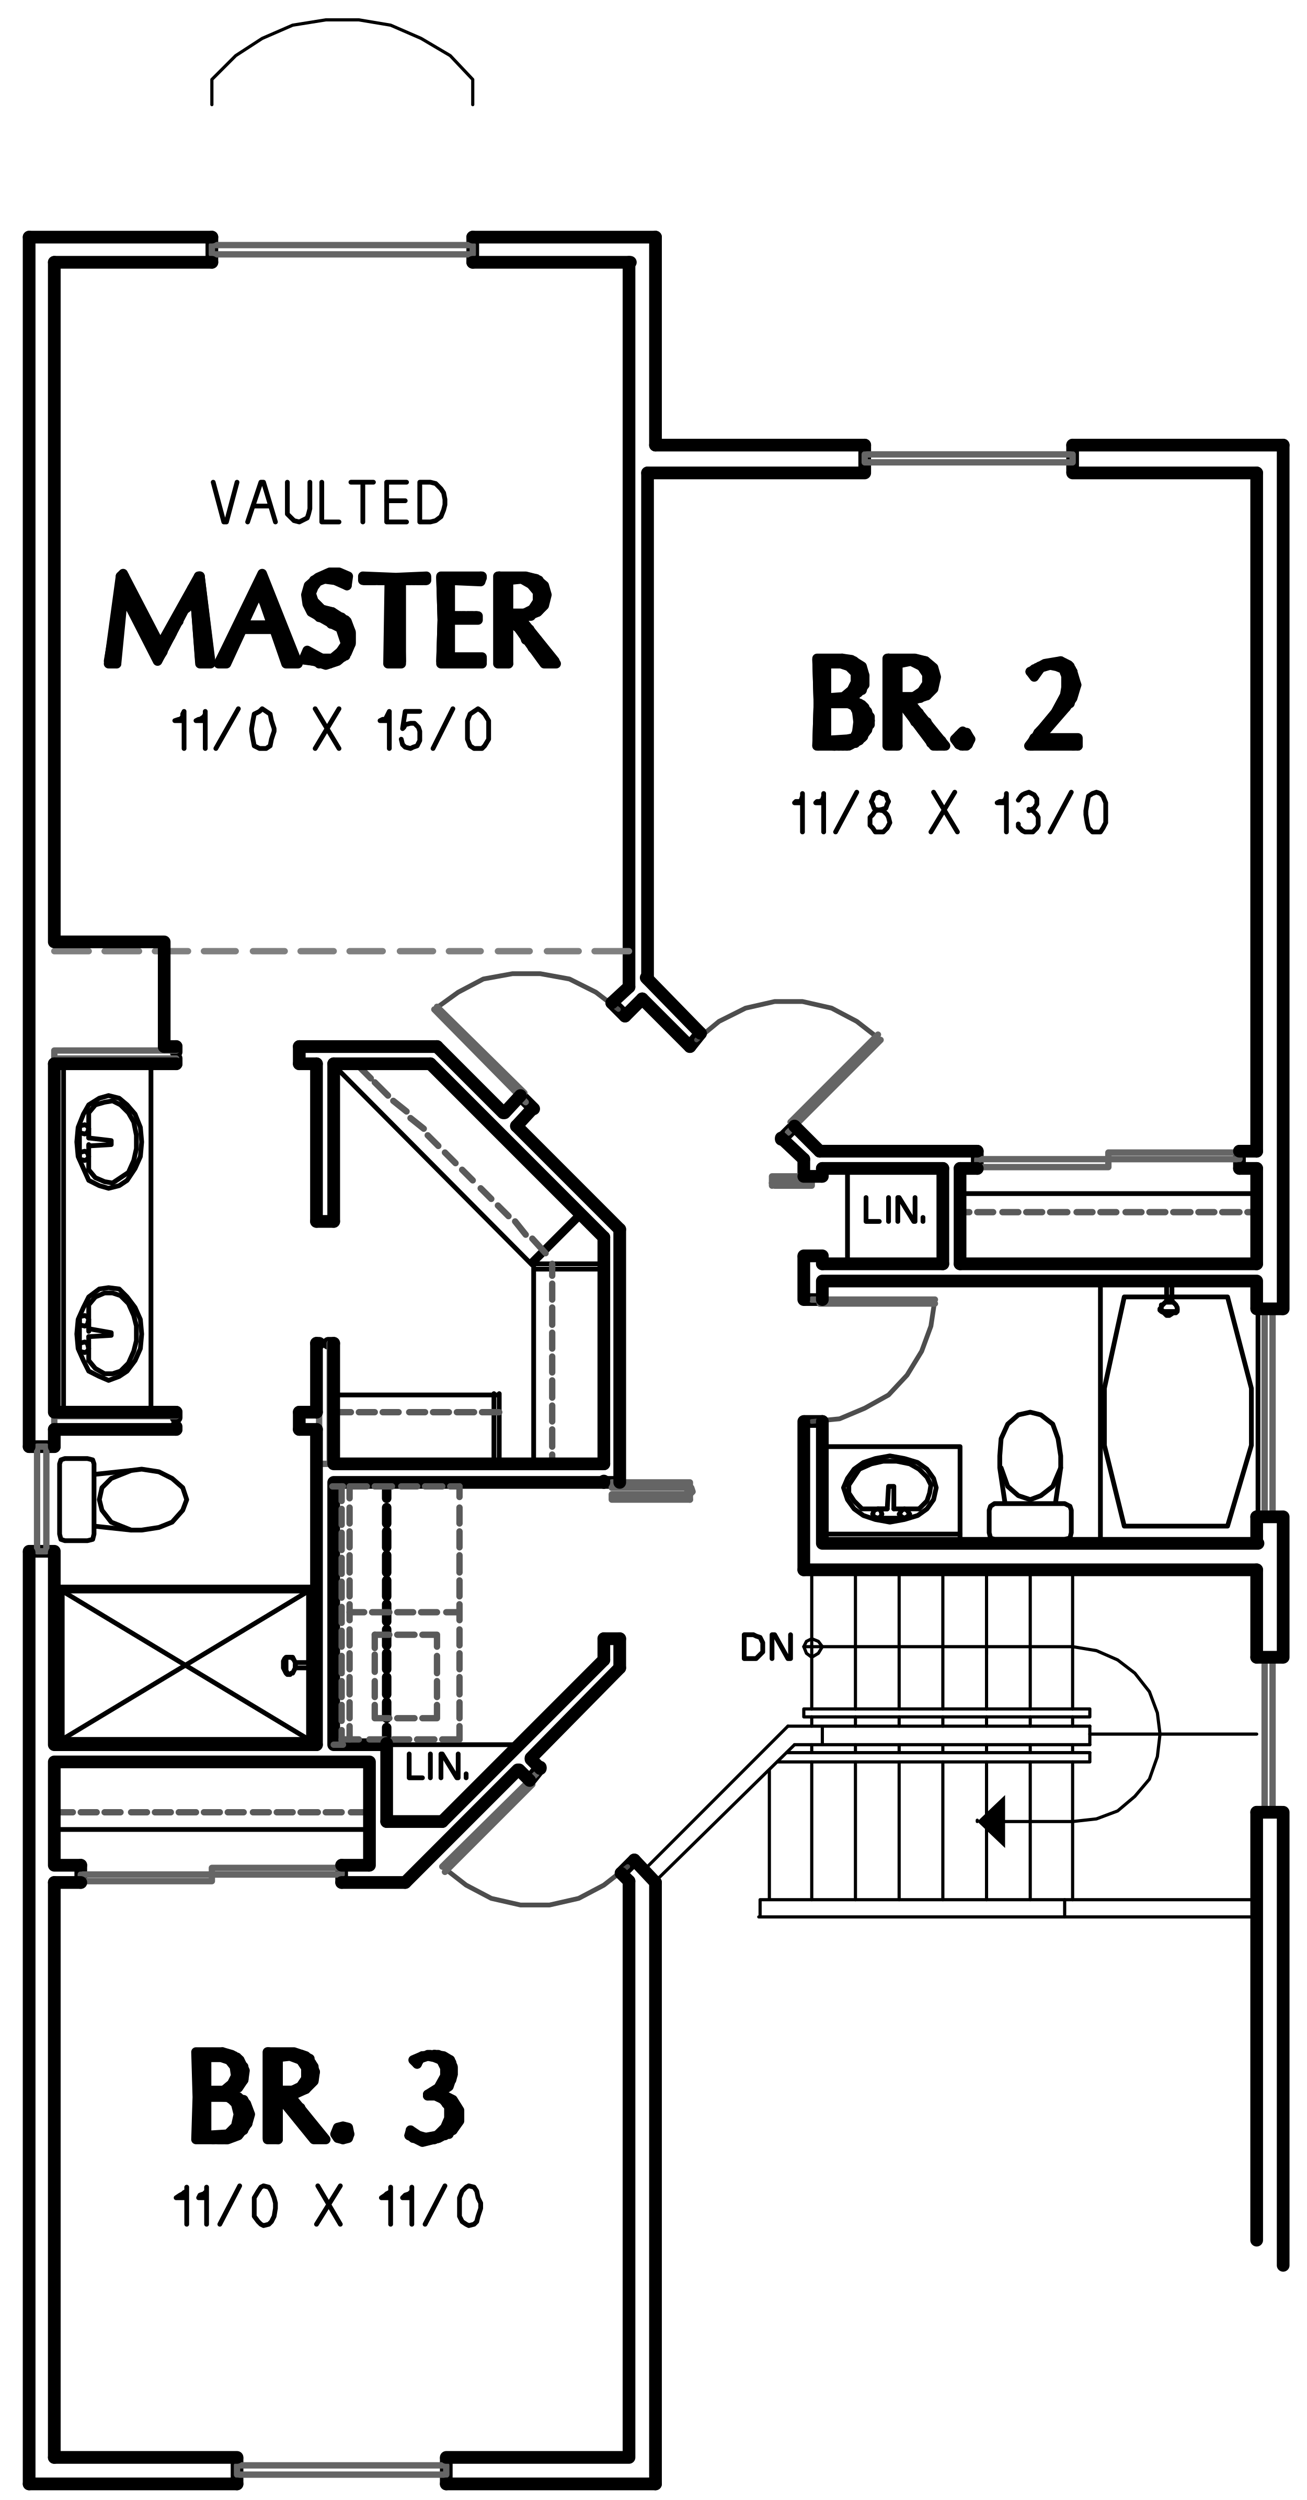 <?xml version="1.0" encoding="utf-8"?>
<!-- Generator: Adobe Illustrator 18.1.0, SVG Export Plug-In . SVG Version: 6.00 Build 0)  -->
<!DOCTYPE svg PUBLIC "-//W3C//DTD SVG 1.1//EN" "http://www.w3.org/Graphics/SVG/1.1/DTD/svg11.dtd">
<svg version="1.1" id="Layer_1" xmlns="http://www.w3.org/2000/svg" xmlns:xlink="http://www.w3.org/1999/xlink" x="0px" y="0px"
	 viewBox="0 0 98.7 188.7" enable-background="new 0 0 98.7 188.7" xml:space="preserve">
<polyline fill="none" stroke="#000000" stroke-width="0.36" stroke-linecap="round" stroke-linejoin="round" stroke-miterlimit="10" points="
	30.9,132.4 30.9,134.2 31.9,134.2 "/>
<line fill="none" stroke="#000000" stroke-width="0.36" stroke-linecap="round" stroke-linejoin="round" stroke-miterlimit="10" x1="32.5" y1="132.4" x2="32.5" y2="134.2"/>
<polyline fill="none" stroke="#000000" stroke-width="0.36" stroke-linecap="round" stroke-linejoin="round" stroke-miterlimit="10" points="
	33.3,134.2 33.3,132.4 33.4,132.4 34.5,134.2 34.6,134.2 34.6,132.4 "/>
<line fill="none" stroke="#000000" stroke-width="0.36" stroke-linecap="round" stroke-linejoin="round" stroke-miterlimit="10" x1="35.2" y1="134.2" x2="35.2" y2="133.9"/>
<polyline fill="none" stroke="#000000" stroke-width="0.36" stroke-linecap="round" stroke-linejoin="round" stroke-miterlimit="10" points="
	13.8,54.4 13.2,54.4 13.5,54.3 13.6,54.3 13.8,54.1 13.8,53.9 13.9,53.7 13.9,56.5 "/>
<polyline fill="none" stroke="#000000" stroke-width="0.36" stroke-linecap="round" stroke-linejoin="round" stroke-miterlimit="10" points="
	15.4,54.4 14.8,54.4 15,54.3 15.1,54.3 15.4,54.1 15.5,53.9 15.5,53.7 15.5,56.5 "/>
<line fill="none" stroke="#000000" stroke-width="0.36" stroke-linecap="round" stroke-linejoin="round" stroke-miterlimit="10" x1="16.3" y1="56.5" x2="18" y2="53.5"/>
<polygon fill="none" stroke="#000000" stroke-width="0.36" stroke-linecap="round" stroke-linejoin="round" stroke-miterlimit="10" points="
	20.7,55 20.5,54.4 20.4,53.9 20.1,53.7 19.8,53.5 19.6,53.7 19.2,53.9 19.1,54.4 19,55 19,55.2 19.1,55.8 19.2,56.3 19.6,56.5 
	20.1,56.5 20.4,56.3 20.5,55.8 20.7,55.2 "/>
<path fill="none" stroke="#000000" stroke-width="0.36" stroke-linecap="round" stroke-linejoin="round" stroke-miterlimit="10" d="
	M23.8,56.5l1.8-3 M23.8,53.5l1.8,3"/>
<polyline fill="none" stroke="#000000" stroke-width="0.36" stroke-linecap="round" stroke-linejoin="round" stroke-miterlimit="10" points="
	29.3,54.4 28.7,54.4 28.9,54.3 29.1,54.3 29.2,54.1 29.3,53.9 29.4,53.7 29.4,56.5 "/>
<polyline fill="none" stroke="#000000" stroke-width="0.36" stroke-linecap="round" stroke-linejoin="round" stroke-miterlimit="10" points="
	31.7,53.7 30.6,53.7 30.4,55 30.5,54.9 30.6,54.7 31,54.6 31.3,54.6 31.6,54.9 31.7,55.2 31.7,55.9 31.5,56.3 31.2,56.4 31,56.5 
	30.6,56.4 30.4,56.2 30.3,55.8 "/>
<line fill="none" stroke="#000000" stroke-width="0.36" stroke-linecap="round" stroke-linejoin="round" stroke-miterlimit="10" x1="32.7" y1="56.5" x2="34.2" y2="53.5"/>
<polygon fill="none" stroke="#000000" stroke-width="0.36" stroke-linecap="round" stroke-linejoin="round" stroke-miterlimit="10" points="
	36.9,55 36.9,54.4 36.6,53.9 36.4,53.7 36.1,53.5 35.8,53.7 35.5,53.9 35.3,54.4 35.3,55.8 35.5,56.3 35.8,56.5 36.4,56.5 
	36.6,56.3 36.9,55.8 "/>
<polyline fill="none" stroke="#000000" stroke-width="0.36" stroke-linecap="round" stroke-linejoin="round" stroke-miterlimit="10" points="
	60.6,60.6 60,60.6 60.1,60.5 60.4,60.5 60.5,60.4 60.6,60.1 60.6,59.9 60.6,62.8 "/>
<polyline fill="none" stroke="#000000" stroke-width="0.36" stroke-linecap="round" stroke-linejoin="round" stroke-miterlimit="10" points="
	62.2,60.6 61.6,60.6 61.7,60.5 61.9,60.5 62.1,60.4 62.2,60.1 62.2,59.9 62.2,62.8 "/>
<line fill="none" stroke="#000000" stroke-width="0.36" stroke-linecap="round" stroke-linejoin="round" stroke-miterlimit="10" x1="63.1" y1="62.8" x2="64.7" y2="59.8"/>
<polygon fill="none" stroke="#000000" stroke-width="0.36" stroke-linecap="round" stroke-linejoin="round" stroke-miterlimit="10" points="
	66.6,61.1 66.9,61 67,60.7 67.1,60.5 67,60.3 66.9,60 66.6,59.9 66.4,59.8 66.1,59.9 66,60 65.9,60.3 65.8,60.5 65.9,60.7 66,61 
	66.1,61.1 66.7,61.2 67,61.5 67.1,61.7 67.2,62.1 67.1,62.3 67,62.5 66.7,62.8 66.1,62.8 65.9,62.5 65.7,62.3 65.7,61.7 65.9,61.5 
	66.1,61.2 "/>
<path fill="none" stroke="#000000" stroke-width="0.36" stroke-linecap="round" stroke-linejoin="round" stroke-miterlimit="10" d="
	M70.3,62.8l1.8-3 M70.5,59.8l1.8,3"/>
<polyline fill="none" stroke="#000000" stroke-width="0.36" stroke-linecap="round" stroke-linejoin="round" stroke-miterlimit="10" points="
	75.9,60.6 75.3,60.6 75.5,60.5 75.7,60.5 75.9,60.4 76,60.1 76,59.9 76,62.8 "/>
<polyline fill="none" stroke="#000000" stroke-width="0.36" stroke-linecap="round" stroke-linejoin="round" stroke-miterlimit="10" points="
	76.9,60.4 77.1,60.1 77.2,60 77.4,59.9 77.7,59.8 77.9,59.9 78.1,60 78.3,60.3 78.3,60.7 78.1,61 77.9,61.1 77.7,61.2 "/>
<polyline fill="none" stroke="#000000" stroke-width="0.36" stroke-linecap="round" stroke-linejoin="round" stroke-miterlimit="10" points="
	76.9,62.2 76.9,62.4 77.2,62.7 77.4,62.8 78,62.8 78.3,62.5 78.4,62.3 78.4,61.7 78.3,61.5 78,61.2 77.7,61.1 "/>
<line fill="none" stroke="#000000" stroke-width="0.36" stroke-linecap="round" stroke-linejoin="round" stroke-miterlimit="10" x1="79.3" y1="62.8" x2="80.9" y2="59.8"/>
<polygon fill="none" stroke="#000000" stroke-width="0.36" stroke-linecap="round" stroke-linejoin="round" stroke-miterlimit="10" points="
	83.5,61.2 83.5,60.6 83.3,60.1 83.1,59.9 82.8,59.8 82.5,59.9 82.2,60.1 82.1,60.6 82,61.2 82,61.5 82.1,62.1 82.2,62.5 82.5,62.8 
	83.1,62.8 83.3,62.5 83.5,62.1 "/>
<polyline fill="none" stroke="#000000" stroke-width="0.36" stroke-linecap="round" stroke-linejoin="round" stroke-miterlimit="10" points="
	14.1,165.9 13.3,165.9 13.6,165.7 13.8,165.6 13.9,165.5 14.1,165.4 14.1,165.1 14.1,167.9 "/>
<polyline fill="none" stroke="#000000" stroke-width="0.36" stroke-linecap="round" stroke-linejoin="round" stroke-miterlimit="10" points="
	15.6,165.9 15,165.9 15.1,165.7 15.4,165.6 15.5,165.5 15.6,165.4 15.6,165.1 15.6,167.9 "/>
<line fill="none" stroke="#000000" stroke-width="0.36" stroke-linecap="round" stroke-linejoin="round" stroke-miterlimit="10" x1="16.6" y1="167.9" x2="18.1" y2="165"/>
<polygon fill="none" stroke="#000000" stroke-width="0.36" stroke-linecap="round" stroke-linejoin="round" stroke-miterlimit="10" points="
	20.8,166.3 20.7,165.9 20.5,165.4 20.3,165.1 19.9,165 19.7,165.1 19.5,165.4 19.2,165.9 19.2,167.3 19.5,167.7 19.7,167.9 
	19.9,168 20.3,167.9 20.5,167.7 20.7,167.3 20.8,166.7 "/>
<path fill="none" stroke="#000000" stroke-width="0.36" stroke-linecap="round" stroke-linejoin="round" stroke-miterlimit="10" d="
	M23.9,167.9l1.8-2.9 M24,165l1.7,2.9"/>
<polyline fill="none" stroke="#000000" stroke-width="0.36" stroke-linecap="round" stroke-linejoin="round" stroke-miterlimit="10" points="
	29.4,165.9 28.8,165.9 29.1,165.7 29.2,165.6 29.4,165.5 29.5,165.4 29.5,165.1 29.5,167.9 "/>
<polyline fill="none" stroke="#000000" stroke-width="0.36" stroke-linecap="round" stroke-linejoin="round" stroke-miterlimit="10" points="
	31.1,165.9 30.4,165.9 30.6,165.7 30.9,165.6 31,165.5 31.1,165.4 31.1,165.1 31.1,167.9 "/>
<line fill="none" stroke="#000000" stroke-width="0.36" stroke-linecap="round" stroke-linejoin="round" stroke-miterlimit="10" x1="32.1" y1="167.9" x2="33.6" y2="165"/>
<polygon fill="none" stroke="#000000" stroke-width="0.36" stroke-linecap="round" stroke-linejoin="round" stroke-miterlimit="10" points="
	36.3,166.3 36.1,165.9 36,165.4 35.8,165.1 35.4,165 35.2,165.1 34.9,165.4 34.7,165.9 34.7,167.3 34.9,167.7 35.2,167.9 35.4,168 
	35.8,167.9 36,167.7 36.1,167.3 36.3,166.7 "/>
<polyline fill="none" stroke="#000000" stroke-width="0.72" stroke-linecap="round" stroke-linejoin="round" stroke-miterlimit="10" points="
	62.4,55.9 62.4,56.2 62.5,56.2 62.5,56.1 62.7,56.1 62.7,56.2 62.9,56.3 62.9,56.1 63,56.1 63,56.3 63.1,56.3 63.1,56.1 63.3,56.1 
	63.3,56.3 63.4,56.3 63.4,56.1 63.6,56.1 63.6,56.3 63.7,56.3 63.7,56.1 63.9,56.1 63.9,56.3 64,56.3 64,55.9 64.1,55.8 64.1,56.3 
	64.3,56.2 64.3,55.8 64.5,55.7 64.5,56.1 64.6,56.1 64.6,55.6 64.7,55.3 64.7,55.9 64.9,55.8 64.9,54.9 "/>
<polyline fill="none" stroke="#000000" stroke-width="0.72" stroke-linecap="round" stroke-linejoin="round" stroke-miterlimit="10" points="
	65.7,54.7 65.7,54.1 65.4,53.8 65.4,55.1 65.3,55.3 65.3,53.4 65.2,53.3 65.2,55.6 65.1,55.7 65.1,53.2 64.9,53.1 64.9,54 
	64.7,53.7 64.7,53.1 64.6,52.9 64.6,53.4 64.5,53.3 64.5,52.9 64.3,52.9 64.3,53.1 64.1,53.1 64.1,52.9 "/>
<polyline fill="none" stroke="#000000" stroke-width="0.72" stroke-linecap="round" stroke-linejoin="round" stroke-miterlimit="10" points="
	62.4,52.7 62.4,53.1 62.5,52.9 62.5,52.7 62.7,52.7 62.7,52.9 62.9,52.9 62.9,52.8 63,52.8 63,52.9 63.1,52.9 63.1,52.8 63.3,52.7 
	63.3,52.9 63.4,52.9 63.4,52.7 63.6,52.7 63.6,52.9 63.7,52.9 63.7,52.7 63.9,52.7 63.9,52.9 64,53.1 64,52.6 64.1,52.5 64.1,52.7 
	64.3,52.6 64.3,52.3 64.5,52.1 64.5,52.6 64.6,52.5 64.6,51.9 "/>
<polyline fill="none" stroke="#000000" stroke-width="0.72" stroke-linecap="round" stroke-linejoin="round" stroke-miterlimit="10" points="
	62.1,49.9 62.1,56.2 62.3,56.2 62.3,49.9 62.4,49.9 62.4,50.1 62.5,50.1 62.5,49.9 63.1,49.9 63.3,49.8 63.3,49.9 63.4,49.9 
	63.4,49.8 63.6,49.8 63.6,49.9 63.7,50.1 63.7,49.8 63.9,49.8 63.9,50.1 64,50.1 64,49.8 64.1,49.8 64.1,50.3 64.3,50.3 64.3,49.9 
	64.5,49.9 64.5,50.5 64.6,50.8 64.6,50.1 64.7,50.1 64.7,52.3 64.9,52.2 64.9,50.3 65.1,50.4 65.1,52.1 65.2,51.7 65.2,50.8 "/>
<polyline fill="none" stroke="#000000" stroke-width="0.72" stroke-linecap="round" stroke-linejoin="round" stroke-miterlimit="10" points="
	61.8,55.1 61.8,56.3 61.9,56.2 61.9,49.8 61.8,49.8 61.8,50.9 "/>
<polygon fill="none" stroke="#000000" stroke-width="0.72" stroke-linecap="round" stroke-linejoin="round" stroke-miterlimit="10" points="
	62.4,50.1 62.4,52.7 63.7,52.7 64.5,52.2 64.7,51.5 64.6,50.8 64.2,50.3 63.5,49.9 "/>
<polyline fill="none" stroke="#000000" stroke-width="0.72" stroke-linecap="round" stroke-linejoin="round" stroke-miterlimit="10" points="
	64.1,52.7 64.8,52.3 65.2,51.7 65.3,51 64.9,50.3 64.3,49.9 63.6,49.8 "/>
<line fill="none" stroke="#000000" stroke-width="0.72" stroke-linecap="round" stroke-linejoin="round" stroke-miterlimit="10" x1="64.1" y1="52.7" x2="64.1" y2="52.9"/>
<polyline fill="none" stroke="#000000" stroke-width="0.72" stroke-linecap="round" stroke-linejoin="round" stroke-miterlimit="10" points="
	65.4,55.1 65.7,54.4 65.4,53.7 64.9,53.1 64.1,52.9 "/>
<polyline fill="none" stroke="#000000" stroke-width="0.72" stroke-linecap="round" stroke-linejoin="round" stroke-miterlimit="10" points="
	63,56.3 64,56.3 64.8,55.9 65.4,55.1 "/>
<polyline fill="none" stroke="#000000" stroke-width="0.72" stroke-linecap="round" stroke-linejoin="round" stroke-miterlimit="10" points="
	63,56.3 61.7,56.3 61.8,53.1 61.7,49.8 63.6,49.8 "/>
<polygon fill="none" stroke="#000000" stroke-width="0.72" stroke-linecap="round" stroke-linejoin="round" stroke-miterlimit="10" points="
	62.4,52.9 62.4,56.1 63.3,56.1 64,55.9 64.5,55.7 64.7,55.3 64.9,54.5 64.7,53.7 64.5,53.3 64.1,53.1 "/>
<polygon fill="none" stroke="#000000" stroke-width="0.72" stroke-linecap="round" stroke-linejoin="round" stroke-miterlimit="10" points="
	62.4,50.1 62.4,52.7 63.7,52.6 64.3,52.1 64.6,51.5 64.6,50.8 64.1,50.3 63.5,50.1 "/>
<polygon fill="none" stroke="#000000" stroke-width="0.72" stroke-linecap="round" stroke-linejoin="round" stroke-miterlimit="10" points="
	62.4,53.1 62.4,55.9 64,55.8 64.5,55.7 64.7,55.3 64.8,54.5 64.7,53.7 64.5,53.3 64.1,53.1 "/>
<polyline fill="none" stroke="#000000" stroke-width="0.72" stroke-linecap="round" stroke-linejoin="round" stroke-miterlimit="10" points="
	64.1,52.7 64.8,52.3 65.3,51.7 65.3,51 65.1,50.3 64.3,49.8 63.6,49.7 "/>
<line fill="none" stroke="#000000" stroke-width="0.72" stroke-linecap="round" stroke-linejoin="round" stroke-miterlimit="10" x1="64.2" y1="52.8" x2="64.2" y2="52.7"/>
<polyline fill="none" stroke="#000000" stroke-width="0.72" stroke-linecap="round" stroke-linejoin="round" stroke-miterlimit="10" points="
	65.5,55.1 65.7,54.4 65.5,53.7 64.9,53.1 64.1,52.8 "/>
<polyline fill="none" stroke="#000000" stroke-width="0.72" stroke-linecap="round" stroke-linejoin="round" stroke-miterlimit="10" points="
	63,56.3 64,56.3 64.9,55.9 65.5,55.1 "/>
<polyline fill="none" stroke="#000000" stroke-width="0.72" stroke-linecap="round" stroke-linejoin="round" stroke-miterlimit="10" points="
	63,56.3 61.7,56.3 61.8,53.1 61.7,49.7 63.6,49.7 "/>
<polyline fill="none" stroke="#000000" stroke-width="0.72" stroke-linecap="round" stroke-linejoin="round" stroke-miterlimit="10" points="
	67.1,56.2 67.1,49.7 67.3,49.8 67.3,56.2 67.5,56.2 67.5,49.8 67.6,49.8 67.6,56.2 "/>
<polyline fill="none" stroke="#000000" stroke-width="0.72" stroke-linecap="round" stroke-linejoin="round" stroke-miterlimit="10" points="
	67.7,53.1 67.7,49.8 67.9,49.8 67.9,49.9 68.1,49.9 68.1,49.8 68.8,49.8 68.9,49.9 68.9,49.8 69,49.8 69,49.9 69.1,49.9 69.1,49.8 
	69.4,49.8 69.4,50.1 69.5,50.2 69.5,49.9 69.6,49.9 69.6,50.3 69.7,50.4 69.7,49.9 70,50.1 70,50.7 "/>
<polyline fill="none" stroke="#000000" stroke-width="0.72" stroke-linecap="round" stroke-linejoin="round" stroke-miterlimit="10" points="
	67.9,52.7 67.9,52.9 68.1,53.1 68.1,52.7 68.2,52.7 68.2,53.2 68.3,53.4 68.3,52.7 68.4,52.7 68.4,53.5 68.7,53.8 68.7,52.7 
	68.8,52.7 68.8,52.9 68.9,52.8 68.9,52.7 69,52.7 69,52.8 69.1,52.7 69.1,52.6 69.4,52.5 69.4,52.7 69.5,52.7 69.5,52.5 69.6,52.3 
	69.6,52.6 69.7,52.5 69.7,52.1 70,51.9 70,52.5 70.1,52.3 70.1,50.1 70.2,50.3 70.2,52.1 70.3,52 70.3,50.4 70.5,50.8 70.5,51.7 "/>
<polyline fill="none" stroke="#000000" stroke-width="0.72" stroke-linecap="round" stroke-linejoin="round" stroke-miterlimit="10" points="
	71.3,56.2 71.3,56.3 71.1,56.2 71.1,55.9 70.9,55.8 70.9,56.2 70.8,56.3 70.8,55.6 70.7,55.5 70.7,56.3 70.5,56.2 70.5,55.2 
	70.3,55.1 70.3,56.1 70.2,55.8 70.2,54.9 70.1,54.7 70.1,55.7 70,55.5 70,54.5 69.7,54.4 69.7,55.2 69.6,55.1 69.6,54.1 69.5,54 
	69.5,54.9 69.4,54.7 69.4,53.8 69.1,53.7 69.1,54.5 69,54.3 69,53.4 68.9,53.3 68.9,54.1 68.8,53.9 68.8,53.1 "/>
<polyline fill="none" stroke="#000000" stroke-width="0.72" stroke-linecap="round" stroke-linejoin="round" stroke-miterlimit="10" points="
	69,52.7 69.6,52.3 70,51.6 70,50.9 69.6,50.3 "/>
<polyline fill="none" stroke="#000000" stroke-width="0.72" stroke-linecap="round" stroke-linejoin="round" stroke-miterlimit="10" points="
	69,52.7 67.7,52.7 67.7,49.9 "/>
<polyline fill="none" stroke="#000000" stroke-width="0.72" stroke-linecap="round" stroke-linejoin="round" stroke-miterlimit="10" points="
	69.6,50.3 68.8,49.8 67.7,49.9 "/>
<line fill="none" stroke="#000000" stroke-width="0.72" stroke-linecap="round" stroke-linejoin="round" stroke-miterlimit="10" x1="67.7" y1="56.3" x2="67.7" y2="53.1"/>
<polyline fill="none" stroke="#000000" stroke-width="0.72" stroke-linecap="round" stroke-linejoin="round" stroke-miterlimit="10" points="
	68.1,53.1 67.9,52.9 67.8,52.9 67.7,53.1 "/>
<polyline fill="none" stroke="#000000" stroke-width="0.72" stroke-linecap="round" stroke-linejoin="round" stroke-miterlimit="10" points="
	68.1,53.1 70.5,56.3 71.3,56.3 68.8,53.1 "/>
<line fill="none" stroke="#000000" stroke-width="0.72" stroke-linecap="round" stroke-linejoin="round" stroke-miterlimit="10" x1="68.8" y1="52.9" x2="68.8" y2="53.1"/>
<polyline fill="none" stroke="#000000" stroke-width="0.72" stroke-linecap="round" stroke-linejoin="round" stroke-miterlimit="10" points="
	68.8,52.9 69.9,52.5 70.5,51.9 70.6,51.1 70.3,50.4 69.9,49.9 69.1,49.8 67.7,49.8 67.1,49.7 67.1,56.3 67.7,56.3 "/>
<polyline fill="none" stroke="#000000" stroke-width="0.72" stroke-linecap="round" stroke-linejoin="round" stroke-miterlimit="10" points="
	69,52.6 69.6,52.2 70,51.6 70,50.9 69.6,50.3 "/>
<polyline fill="none" stroke="#000000" stroke-width="0.72" stroke-linecap="round" stroke-linejoin="round" stroke-miterlimit="10" points="
	69,52.6 67.8,52.6 67.8,50.1 "/>
<polyline fill="none" stroke="#000000" stroke-width="0.72" stroke-linecap="round" stroke-linejoin="round" stroke-miterlimit="10" points="
	69.6,50.3 68.8,49.9 67.8,50.1 "/>
<line fill="none" stroke="#000000" stroke-width="0.72" stroke-linecap="round" stroke-linejoin="round" stroke-miterlimit="10" x1="67.8" y1="56.3" x2="67.8" y2="53.1"/>
<line fill="none" stroke="#000000" stroke-width="0.72" stroke-linecap="round" stroke-linejoin="round" stroke-miterlimit="10" x1="68.1" y1="53.1" x2="67.8" y2="53.1"/>
<polyline fill="none" stroke="#000000" stroke-width="0.72" stroke-linecap="round" stroke-linejoin="round" stroke-miterlimit="10" points="
	68.1,53.1 70.5,56.3 71.4,56.3 68.8,53.1 "/>
<line fill="none" stroke="#000000" stroke-width="0.72" stroke-linecap="round" stroke-linejoin="round" stroke-miterlimit="10" x1="68.9" y1="52.9" x2="68.9" y2="52.8"/>
<polyline fill="none" stroke="#000000" stroke-width="0.72" stroke-linecap="round" stroke-linejoin="round" stroke-miterlimit="10" points="
	68.8,52.9 70,52.5 70.5,52 70.7,51.1 70.5,50.4 69.9,49.9 69.1,49.7 67,49.7 67,56.3 67.8,56.3 "/>
<polygon fill="none" stroke="#000000" stroke-width="0.72" stroke-linecap="round" stroke-linejoin="round" stroke-miterlimit="10" points="
	72.1,55.8 72.4,56.2 72.7,56.3 73.1,56.2 73.3,55.8 73.1,55.5 72.7,55.2 72.4,55.5 "/>
<polygon fill="none" stroke="#000000" stroke-width="0.72" stroke-linecap="round" stroke-linejoin="round" stroke-miterlimit="10" points="
	72.3,55.8 72.4,56.2 72.7,56.3 73.1,56.2 73.2,55.8 73.1,55.5 72.7,55.3 72.4,55.5 "/>
<polyline fill="none" stroke="#000000" stroke-width="0.72" stroke-linecap="round" stroke-linejoin="round" stroke-miterlimit="10" points="
	72.4,56.1 72.4,55.6 72.5,55.5 72.5,56.2 72.6,56.3 72.6,55.3 72.7,55.3 72.7,56.3 73,56.3 73,55.3 73.1,55.5 73.1,56.2 "/>
<polyline fill="none" stroke="#000000" stroke-width="0.72" stroke-linecap="round" stroke-linejoin="round" stroke-miterlimit="10" points="
	78.4,56.2 78.4,55.8 78.5,55.8 78.5,56.2 78.7,56.2 78.7,55.8 78.9,55.8 78.9,56.2 79,56.2 79,55.8 79.1,55.8 79.1,56.2 79.3,56.2 
	79.3,55.8 79.5,55.8 79.5,56.2 79.6,56.2 79.6,55.8 79.7,55.8 79.7,56.2 79.8,56.2 79.8,55.8 80.1,55.8 80.1,56.2 80.2,56.2 
	80.2,55.8 80.3,55.8 80.3,56.2 80.4,56.2 80.4,55.8 80.5,55.8 80.5,56.2 80.8,56.2 80.8,55.8 80.9,55.8 80.9,56.2 81,56.3 81,55.8 
	81.1,55.8 81.1,56.3 "/>
<polyline fill="none" stroke="#000000" stroke-width="0.72" stroke-linecap="round" stroke-linejoin="round" stroke-miterlimit="10" points="
	77.8,56.2 77.8,56.3 78,56.3 78,55.9 78.1,55.7 78.1,56.2 78.3,56.2 78.3,55.5 78.4,55.3 78.4,55.7 78.5,55.5 78.5,55.2 78.7,55 
	78.7,55.3 78.9,55.1 78.9,54.9 79,54.7 79,55 79.1,54.9 79.1,54.6 79.3,54.4 79.3,54.6 79.5,54.5 79.5,54.1 79.6,54 79.6,54.4 
	79.7,54.1 79.7,53.8 79.8,53.7 79.8,54 80.1,53.8 80.1,53.3 80.2,53.1 80.2,53.7 80.3,53.5 80.3,52.8 80.4,52.5 80.4,53.4 
	80.5,53.2 80.5,52.1 "/>
<polyline fill="none" stroke="#000000" stroke-width="0.72" stroke-linecap="round" stroke-linejoin="round" stroke-miterlimit="10" points="
	78,50.8 78,50.7 78.1,50.5 78.1,50.9 78.3,50.7 78.3,50.4 78.4,50.4 78.4,50.5 78.5,50.4 78.5,50.3 78.9,50.3 78.9,50.2 79,50.1 
	79,50.2 79.1,50.1 79.6,50.1 79.7,50.2 79.7,50.1 79.8,50.1 79.8,50.2 80.1,50.3 80.1,50.1 80.2,50.1 80.2,50.4 80.3,50.4 
	80.3,50.1 80.4,50.1 80.4,50.7 80.5,51 80.5,50.3 80.8,50.3 80.8,53.1 80.9,52.7 80.9,50.5 81,50.8 81,52.5 81.1,51.7 81.1,51.4 "/>
<polyline fill="none" stroke="#000000" stroke-width="0.72" stroke-linecap="round" stroke-linejoin="round" stroke-miterlimit="10" points="
	81.4,56.3 77.8,56.3 78.7,55 79.7,53.8 80.4,52.5 80.7,51.9 80.5,51 80.3,50.5 79.9,50.2 79.3,50.1 78.6,50.4 78.1,51 77.9,50.7 "/>
<polyline fill="none" stroke="#000000" stroke-width="0.72" stroke-linecap="round" stroke-linejoin="round" stroke-miterlimit="10" points="
	80.1,50.1 79,50.2 77.9,50.7 "/>
<polyline fill="none" stroke="#000000" stroke-width="0.72" stroke-linecap="round" stroke-linejoin="round" stroke-miterlimit="10" points="
	81,50.7 80.5,50.2 80.1,50.1 "/>
<line fill="none" stroke="#000000" stroke-width="0.72" stroke-linecap="round" stroke-linejoin="round" stroke-miterlimit="10" x1="81.1" y1="51.7" x2="81" y2="50.7"/>
<polyline fill="none" stroke="#000000" stroke-width="0.72" stroke-linecap="round" stroke-linejoin="round" stroke-miterlimit="10" points="
	80.4,53.3 80.9,52.6 81.1,51.7 "/>
<polyline fill="none" stroke="#000000" stroke-width="0.72" stroke-linecap="round" stroke-linejoin="round" stroke-miterlimit="10" points="
	80.4,53.3 78.4,55.8 81.4,55.8 81.4,56.3 77.7,56.3 78.7,55 79.7,53.8 80.4,52.5 80.5,51.9 80.5,51 80.3,50.5 79.8,50.3 79.3,50.2 
	78.6,50.4 78.1,51.1 77.8,50.7 "/>
<polyline fill="none" stroke="#000000" stroke-width="0.72" stroke-linecap="round" stroke-linejoin="round" stroke-miterlimit="10" points="
	80.1,49.9 78.9,50.1 77.8,50.7 "/>
<polyline fill="none" stroke="#000000" stroke-width="0.72" stroke-linecap="round" stroke-linejoin="round" stroke-miterlimit="10" points="
	81,50.7 80.7,50.2 80.1,49.9 "/>
<line fill="none" stroke="#000000" stroke-width="0.72" stroke-linecap="round" stroke-linejoin="round" stroke-miterlimit="10" x1="81.3" y1="51.7" x2="81" y2="50.7"/>
<polyline fill="none" stroke="#000000" stroke-width="0.72" stroke-linecap="round" stroke-linejoin="round" stroke-miterlimit="10" points="
	80.5,53.4 81,52.7 81.3,51.7 "/>
<polyline fill="none" stroke="#000000" stroke-width="0.72" stroke-linecap="round" stroke-linejoin="round" stroke-miterlimit="10" points="
	80.5,53.4 78.5,55.7 81.4,55.7 81.4,56.3 "/>
<polyline fill="none" stroke="#000000" stroke-width="0.72" stroke-linecap="round" stroke-linejoin="round" stroke-miterlimit="10" points="
	15.7,49.6 15.7,49.9 15.6,49.9 15.6,48.5 15.5,47.2 15.5,49.9 15.3,49.9 15.3,45.9 15.1,44.4 15.1,49.9 15,48 15,43.6 14.9,43.8 
	14.9,46.6 14.8,45.5 14.8,44.2 14.5,44.4 14.5,45 14.4,45 14.4,44.8 14.3,45 14.3,45.4 14.2,45.5 14.2,45.4 14.1,45.6 14.1,45.9 
	13.8,46.1 13.8,45.9 13.7,46.1 13.7,46.3 13.6,46.6 13.6,46.3 13.5,46.6 13.5,46.9 13.2,47.2 13.2,46.8 13.1,47.2 13.1,47.4 
	13,47.8 13,47.4 12.9,47.7 12.9,48 12.7,48.3 12.7,47.9 12.5,48.1 12.5,48.6 12.4,48.9 12.4,48.3 12.3,48.6 12.3,49.2 12.1,49.5 
	12.1,48.9 11.9,48.5 11.9,49.8 11.8,49.5 11.8,48.3 11.7,48 11.7,49.2 11.5,48.9 11.5,47.8 11.4,47.5 11.4,48.6 11.2,48.3 
	11.2,47.2 11.1,47.1 11.1,48 10.9,47.8 10.9,46.7 10.8,46.5 10.8,47.5 10.6,47.2 10.6,46.1 10.5,45.9 10.5,47.1 10.3,46.7 
	10.3,45.6 10.2,45.4 10.2,46.5 10.1,46.2 10.1,45 9.9,44.8 9.9,45.9 9.7,45.6 9.7,44.4 9.6,44.2 9.6,45.4 9.5,45.1 9.5,43.8 
	9.4,43.6 9.4,44.9 9.1,45 9.1,44.1 9,45.3 9,46.1 8.9,47.4 8.9,46.3 8.8,47.3 8.8,49 8.5,49.9 8.5,48.1 8.4,49 8.4,49.9 8.3,49.9 
	8.3,49.7 "/>
<polygon fill="none" stroke="#000000" stroke-width="0.72" stroke-linecap="round" stroke-linejoin="round" stroke-miterlimit="10" points="
	8.7,49.9 8.2,49.9 9.3,43.5 12.1,48.9 15.1,43.5 15.9,49.9 15.1,49.9 14.8,46.1 14.7,45.1 14.5,45 14.4,45 14.4,45.1 11.9,49.8 
	9.4,45 9.1,45 "/>
<polyline fill="none" stroke="#000000" stroke-width="0.72" stroke-linecap="round" stroke-linejoin="round" stroke-miterlimit="10" points="
	8.8,50.1 8.2,50.1 9.1,43.5 "/>
<polyline fill="none" stroke="#000000" stroke-width="0.72" stroke-linecap="round" stroke-linejoin="round" stroke-miterlimit="10" points="
	9.4,43.5 9.3,43.3 9.1,43.5 "/>
<polyline fill="none" stroke="#000000" stroke-width="0.72" stroke-linecap="round" stroke-linejoin="round" stroke-miterlimit="10" points="
	9.4,43.5 12.1,48.7 15,43.5 "/>
<line fill="none" stroke="#000000" stroke-width="0.72" stroke-linecap="round" stroke-linejoin="round" stroke-miterlimit="10" x1="15.1" y1="43.5" x2="15" y2="43.5"/>
<polyline fill="none" stroke="#000000" stroke-width="0.72" stroke-linecap="round" stroke-linejoin="round" stroke-miterlimit="10" points="
	15.1,43.5 15.9,50.1 15.1,50.1 14.8,46.1 14.5,45.1 14.4,45.1 11.9,49.9 9.4,45 "/>
<line fill="none" stroke="#000000" stroke-width="0.72" stroke-linecap="round" stroke-linejoin="round" stroke-miterlimit="10" x1="9.3" y1="45" x2="8.8" y2="50.1"/>
<polyline fill="none" stroke="#000000" stroke-width="0.72" stroke-linecap="round" stroke-linejoin="round" stroke-miterlimit="10" points="
	20.5,46.8 20.5,45.6 20.4,45.1 20.4,46.5 20.3,46.1 20.3,44.8 20.2,44.4 20.2,45.7 19.9,45.4 19.9,44.1 19.8,43.6 19.8,44.9 
	19.7,44.5 19.7,43.8 19.6,44.2 19.6,44.5 19.5,44.8 19.5,44.4 19.2,44.8 19.2,45.1 19.1,45.4 19.1,45 19,45.4 19,45.7 18.9,46 
	18.9,45.6 18.6,45.9 18.6,46.2 18.5,46.6 18.5,46.2 18.4,46.5 18.4,46.9 18.3,47.4 18.3,46.8 18.1,47.1 18.1,47.7 17.9,47.9 
	17.9,47.4 17.8,47.7 17.8,48.3 17.7,48.5 17.7,47.9 17.5,48.3 17.5,48.9 17.4,49.2 17.4,48.5 17.2,48.9 17.2,49.5 17.1,49.8 
	17.1,49.1 16.9,49.5 16.9,49.9 16.8,49.9 16.8,49.6 16.6,49.9 "/>
<polyline fill="none" stroke="#000000" stroke-width="0.72" stroke-linecap="round" stroke-linejoin="round" stroke-miterlimit="10" points="
	18.4,47.4 18.4,47.2 18.5,47.2 18.5,47.4 18.6,47.4 18.6,47.3 18.9,47.3 18.9,47.4 19,47.4 19,47.3 19.1,47.3 19.1,47.4 19.2,47.4 
	19.2,47.3 19.5,47.3 19.5,47.4 19.6,47.4 19.6,47.3 19.7,47.3 19.7,47.4 19.8,47.4 19.8,47.3 19.9,47.3 19.9,47.4 20.2,47.4 
	20.2,47.3 20.3,47.3 20.3,47.4 20.4,47.4 20.4,47.2 20.5,47.2 20.5,47.4 20.8,47.5 20.8,46 20.9,46.5 20.9,47.8 21,48.1 21,46.8 
	21.1,47.2 21.1,48.5 21.3,49 21.3,47.5 21.5,47.9 21.5,49.5 21.6,49.8 21.6,48.3 21.7,48.7 21.7,49.9 21.9,49.9 21.9,49.1 22,49.3 
	22,49.9 22.2,49.9 22.2,49.7 "/>
<polygon fill="none" stroke="#000000" stroke-width="0.72" stroke-linecap="round" stroke-linejoin="round" stroke-miterlimit="10" points="
	21.6,49.9 20.8,47.4 18.1,47.4 16.9,49.9 16.6,49.9 19.8,43.6 22.2,49.9 "/>
<polygon fill="none" stroke="#000000" stroke-width="0.72" stroke-linecap="round" stroke-linejoin="round" stroke-miterlimit="10" points="
	20.7,47.2 20.7,47.1 19.6,44.4 18.3,47.1 18.3,47.2 "/>
<polygon fill="none" stroke="#000000" stroke-width="0.72" stroke-linecap="round" stroke-linejoin="round" stroke-miterlimit="10" points="
	20.5,47.2 20.5,47.1 19.6,44.5 18.4,47.1 18.4,47.2 "/>
<polygon fill="none" stroke="#000000" stroke-width="0.72" stroke-linecap="round" stroke-linejoin="round" stroke-miterlimit="10" points="
	21.6,50.1 20.7,47.5 18.3,47.5 17.1,50.1 16.5,50.1 19.8,43.3 22.5,50.1 "/>
<polyline fill="none" stroke="#000000" stroke-width="0.72" stroke-linecap="round" stroke-linejoin="round" stroke-miterlimit="10" points="
	23.2,45.1 23.2,44.9 23.3,44.4 23.3,45.7 23.4,45.9 23.4,44.2 23.5,44.1 23.5,44.3 23.7,44.1 23.7,43.8 23.9,43.7 23.9,43.9 
	24,43.8 24,43.7 24.1,43.6 24.1,43.7 24.3,43.7 24.3,43.5 24.5,43.5 24.5,43.7 24.6,43.7 24.6,43.5 24.7,43.3 24.7,43.7 24.9,43.7 
	24.9,43.3 25,43.3 25,43.7 25.2,43.7 25.2,43.3 25.3,43.3 25.3,43.7 25.5,43.7 25.5,43.3 25.6,43.3 25.6,43.8 25.8,43.8 25.8,43.5 
	25.9,43.5 25.9,43.9 26.1,44.1 26.1,43.5 "/>
<polyline fill="none" stroke="#000000" stroke-width="0.72" stroke-linecap="round" stroke-linejoin="round" stroke-miterlimit="10" points="
	23.5,45.1 23.5,46.1 23.7,46.2 23.7,45.5 23.9,45.6 23.9,46.3 24,46.5 24,45.7 24.1,45.9 24.1,46.6 24.3,46.6 24.3,46.1 24.5,46.1 
	24.5,46.7 24.6,46.8 24.6,46.2 24.7,46.2 24.7,46.8 24.9,46.9 24.9,46.2 25,46.3 25,47.1 25.2,47.1 25.2,46.3 25.3,46.5 25.3,47.1 
	25.5,47.2 25.5,46.5 25.6,46.6 25.6,47.3 25.8,47.4 25.8,46.6 25.9,46.7 25.9,47.7 26.1,47.9 26.1,46.8 26.2,47.1 26.2,49.2 
	26.3,49 26.3,47.3 26.5,47.7 26.5,48.6 "/>
<polyline fill="none" stroke="#000000" stroke-width="0.72" stroke-linecap="round" stroke-linejoin="round" stroke-miterlimit="10" points="
	23.2,49.7 23.2,49.8 23.3,49.8 23.3,49.2 23.4,49.5 23.4,49.8 23.5,49.8 23.5,49.5 23.7,49.6 23.7,49.9 23.9,49.9 23.9,49.6 
	24,49.7 24,49.9 24.1,50.1 24.1,49.8 24.3,49.8 24.3,50.1 24.5,50.1 24.5,49.8 24.6,49.8 24.6,50.1 24.7,50.1 24.7,49.8 24.9,49.8 
	24.9,50.1 25,49.9 25,49.8 25.2,49.7 25.2,49.9 25.3,49.9 25.3,49.6 25.5,49.6 25.5,49.8 25.6,49.8 25.6,49.5 25.8,49.2 25.8,49.6 
	25.9,49.6 25.9,49.1 26.1,48.7 26.1,49.5 "/>
<polyline fill="none" stroke="#000000" stroke-width="0.72" stroke-linecap="round" stroke-linejoin="round" stroke-miterlimit="10" points="
	25.8,49.3 26.1,48.7 26.1,48 25.7,47.4 25.1,47.1 "/>
<polyline fill="none" stroke="#000000" stroke-width="0.72" stroke-linecap="round" stroke-linejoin="round" stroke-miterlimit="10" points="
	24.3,49.8 25.1,49.8 25.8,49.3 "/>
<polyline fill="none" stroke="#000000" stroke-width="0.72" stroke-linecap="round" stroke-linejoin="round" stroke-miterlimit="10" points="
	24.3,49.8 23.3,49.2 23.1,49.8 23.7,49.9 24.6,50.1 25.5,49.8 26.2,49.2 26.5,48.5 26.5,47.8 26.2,47.1 25.1,46.3 "/>
<polyline fill="none" stroke="#000000" stroke-width="0.72" stroke-linecap="round" stroke-linejoin="round" stroke-miterlimit="10" points="
	23.7,45.4 24.3,46 25.1,46.3 "/>
<polyline fill="none" stroke="#000000" stroke-width="0.72" stroke-linecap="round" stroke-linejoin="round" stroke-miterlimit="10" points="
	24.5,43.7 23.9,43.8 23.5,44.3 23.4,44.9 23.7,45.4 "/>
<polyline fill="none" stroke="#000000" stroke-width="0.72" stroke-linecap="round" stroke-linejoin="round" stroke-miterlimit="10" points="
	26.1,44.1 25.3,43.7 24.5,43.7 "/>
<polyline fill="none" stroke="#000000" stroke-width="0.72" stroke-linecap="round" stroke-linejoin="round" stroke-miterlimit="10" points="
	26.1,44.1 26.2,43.6 24.9,43.3 24,43.7 23.4,44.2 23.2,44.9 23.3,45.5 23.7,46.1 25.1,47.1 "/>
<polyline fill="none" stroke="#000000" stroke-width="0.72" stroke-linecap="round" stroke-linejoin="round" stroke-miterlimit="10" points="
	25.7,49.2 26.1,48.6 25.9,48 25.7,47.4 25.1,47.1 "/>
<polyline fill="none" stroke="#000000" stroke-width="0.72" stroke-linecap="round" stroke-linejoin="round" stroke-miterlimit="10" points="
	24.3,49.7 25.1,49.7 25.7,49.2 "/>
<polyline fill="none" stroke="#000000" stroke-width="0.72" stroke-linecap="round" stroke-linejoin="round" stroke-miterlimit="10" points="
	24.3,49.7 23.2,49.1 22.9,49.8 23.7,49.9 24.6,50.2 25.5,49.9 26.2,49.3 26.5,48.6 26.5,47.7 26.2,46.9 25.1,46.2 "/>
<polyline fill="none" stroke="#000000" stroke-width="0.72" stroke-linecap="round" stroke-linejoin="round" stroke-miterlimit="10" points="
	23.7,45.4 24.3,46 25.1,46.2 "/>
<polyline fill="none" stroke="#000000" stroke-width="0.72" stroke-linecap="round" stroke-linejoin="round" stroke-miterlimit="10" points="
	24.5,43.7 24,43.9 23.7,44.3 23.5,44.8 23.7,45.4 "/>
<polyline fill="none" stroke="#000000" stroke-width="0.72" stroke-linecap="round" stroke-linejoin="round" stroke-miterlimit="10" points="
	26.2,44.2 25.3,43.8 24.5,43.7 "/>
<polyline fill="none" stroke="#000000" stroke-width="0.72" stroke-linecap="round" stroke-linejoin="round" stroke-miterlimit="10" points="
	26.2,44.2 26.3,43.5 25.6,43.2 24.9,43.2 24,43.6 23.3,44.2 23.1,44.9 23.2,45.6 23.5,46.2 25.1,47.1 "/>
<polyline fill="none" stroke="#000000" stroke-width="0.72" stroke-linecap="round" stroke-linejoin="round" stroke-miterlimit="10" points="
	32.1,43.8 32.1,43.6 31.9,43.6 31.9,43.8 31.7,43.8 31.7,43.6 31.6,43.6 31.6,43.8 31.5,43.8 31.5,43.6 31.3,43.6 31.3,43.8 
	31.2,43.8 31.2,43.6 31,43.6 31,43.8 30.9,43.8 30.9,43.7 30.7,43.7 30.7,43.8 30.6,43.8 30.6,43.7 30.4,43.7 30.4,43.8 30.3,43.8 
	30.3,43.7 30.1,43.7 30.1,49.9 30,49.9 30,43.7 29.9,43.7 29.9,49.9 29.7,49.9 29.7,43.7 29.5,43.7 29.5,49.9 "/>
<polyline fill="none" stroke="#000000" stroke-width="0.72" stroke-linecap="round" stroke-linejoin="round" stroke-miterlimit="10" points="
	29.4,43.8 29.4,43.7 29.3,43.7 29.3,43.8 29.2,43.8 29.2,43.7 28.9,43.7 28.9,43.8 28.8,43.8 28.8,43.7 28.7,43.7 28.7,43.8 
	28.6,43.8 28.6,43.6 28.3,43.6 28.3,43.8 28.2,43.8 28.2,43.6 28.1,43.6 28.1,43.8 28,43.8 28,43.6 27.9,43.6 27.9,43.8 27.6,43.8 
	27.6,43.6 27.5,43.6 27.5,43.8 27.5,43.6 "/>
<polyline fill="none" stroke="#000000" stroke-width="0.72" stroke-linecap="round" stroke-linejoin="round" stroke-miterlimit="10" points="
	27.5,43.8 29.5,43.8 29.4,49.9 30.3,49.9 30.1,43.8 32.2,43.8 32.2,43.6 29.9,43.7 27.5,43.6 "/>
<polygon fill="none" stroke="#000000" stroke-width="0.72" stroke-linecap="round" stroke-linejoin="round" stroke-miterlimit="10" points="
	27.4,43.5 27.4,43.8 29.4,43.8 29.3,50.1 30.3,50.1 30.3,43.8 32.2,43.8 32.2,43.5 29.9,43.6 "/>
<polyline fill="none" stroke="#000000" stroke-width="0.72" stroke-linecap="round" stroke-linejoin="round" stroke-miterlimit="10" points="
	34,49.6 34,49.9 34.1,49.9 34.1,49.7 34.2,49.7 34.2,49.9 34.3,49.9 34.3,49.7 34.6,49.7 34.6,49.9 34.7,49.9 34.7,49.8 34.8,49.8 
	34.8,49.9 34.9,49.9 34.9,49.8 35.1,49.8 35.1,49.9 35.3,49.9 35.3,49.8 35.4,49.8 35.4,49.9 35.5,49.9 35.5,49.8 35.7,49.8 
	35.7,49.9 35.9,49.9 35.9,49.8 36,49.7 36,49.9 36.1,49.9 36.1,49.7 36.3,49.7 36.3,49.9 "/>
<polyline fill="none" stroke="#000000" stroke-width="0.72" stroke-linecap="round" stroke-linejoin="round" stroke-miterlimit="10" points="
	36.1,43.6 36.1,43.8 36,43.8 36,43.6 35.9,43.7 35.9,43.8 35.7,43.8 35.7,43.7 35.5,43.7 35.5,43.8 35.4,43.8 35.4,43.7 35.3,43.7 
	35.3,43.8 35.1,43.8 35.1,43.7 34.9,43.7 34.9,43.8 34.8,43.8 34.8,43.7 34.7,43.7 34.7,43.8 34.6,43.8 34.6,43.7 34.3,43.7 
	34.3,43.8 34.2,43.7 34.1,43.7 34,43.8 34,43.7 33.9,43.7 33.9,49.9 33.6,49.9 33.6,43.7 "/>
<polyline fill="none" stroke="#000000" stroke-width="0.72" stroke-linecap="round" stroke-linejoin="round" stroke-miterlimit="10" points="
	33.4,44.5 33.4,43.6 33.5,43.6 33.5,49.9 33.4,49.9 33.4,49.1 "/>
<polyline fill="none" stroke="#000000" stroke-width="0.72" stroke-linecap="round" stroke-linejoin="round" stroke-miterlimit="10" points="
	34,46.5 34,46.7 34.1,46.7 34.1,46.5 34.2,46.5 34.2,46.7 34.3,46.7 34.3,46.5 34.6,46.5 34.6,46.7 34.7,46.7 34.7,46.5 34.8,46.5 
	34.8,46.7 34.9,46.7 34.9,46.5 35.1,46.5 35.1,46.7 35.3,46.7 35.3,46.5 35.4,46.5 35.4,46.7 35.5,46.7 35.5,46.5 35.7,46.5 
	35.7,46.7 35.9,46.7 35.9,46.5 36,46.5 36,46.7 "/>
<polygon fill="none" stroke="#000000" stroke-width="0.72" stroke-linecap="round" stroke-linejoin="round" stroke-miterlimit="10" points="
	34,46.7 33.9,46.7 33.9,46.8 34,49.7 36.4,49.7 36.4,49.9 33.3,49.9 33.4,46.8 33.3,43.6 36.3,43.6 36.3,43.8 34,43.7 33.9,46.3 
	33.9,46.5 36,46.5 36,46.7 "/>
<polyline fill="none" stroke="#000000" stroke-width="0.72" stroke-linecap="round" stroke-linejoin="round" stroke-miterlimit="10" points="
	34,46.8 34,49.6 36.4,49.6 36.4,50.1 33.3,50.1 33.4,46.8 33.3,43.5 36.3,43.5 "/>
<polyline fill="none" stroke="#000000" stroke-width="0.72" stroke-linecap="round" stroke-linejoin="round" stroke-miterlimit="10" points="
	36.4,43.6 36.4,43.5 36.3,43.5 "/>
<polyline fill="none" stroke="#000000" stroke-width="0.72" stroke-linecap="round" stroke-linejoin="round" stroke-miterlimit="10" points="
	36.4,43.6 36.3,43.9 34,43.8 34,46.5 36.1,46.5 36.1,46.8 34,46.8 "/>
<polyline fill="none" stroke="#000000" stroke-width="0.72" stroke-linecap="round" stroke-linejoin="round" stroke-miterlimit="10" points="
	37.7,49.9 37.7,43.5 37.9,43.6 37.9,49.9 38.1,49.9 38.1,43.6 38.2,43.6 38.2,49.9 "/>
<polyline fill="none" stroke="#000000" stroke-width="0.72" stroke-linecap="round" stroke-linejoin="round" stroke-miterlimit="10" points="
	38.3,46.8 38.3,43.6 38.4,43.6 38.4,43.7 38.7,43.7 38.7,43.6 39.4,43.6 39.5,43.7 39.5,43.6 39.6,43.6 39.6,43.7 39.7,43.7 
	39.7,43.6 40,43.6 40,43.8 40.1,43.9 40.1,43.7 40.2,43.7 40.2,44.1 40.3,44.2 40.3,43.7 40.6,43.8 40.6,44.4 "/>
<polyline fill="none" stroke="#000000" stroke-width="0.72" stroke-linecap="round" stroke-linejoin="round" stroke-miterlimit="10" points="
	38.4,46.5 38.4,46.7 38.7,46.8 38.7,46.5 38.8,46.5 38.8,46.9 38.9,47.2 38.9,46.5 39,46.5 39,47.3 39.3,47.5 39.3,46.5 39.4,46.5 
	39.4,46.6 39.5,46.6 39.5,46.5 39.6,46.5 39.6,46.6 39.7,46.5 39.7,46.3 40,46.2 40,46.5 40.1,46.5 40.1,46.2 40.2,46.1 40.2,46.3 
	40.3,46.2 40.3,45.9 40.6,45.6 40.6,46.2 40.7,46.1 40.7,43.8 40.8,44.1 40.8,45.9 40.9,45.7 40.9,44.2 41.1,44.5 41.1,45.5 "/>
<polyline fill="none" stroke="#000000" stroke-width="0.72" stroke-linecap="round" stroke-linejoin="round" stroke-miterlimit="10" points="
	41.8,49.9 41.7,49.9 41.7,49.7 41.5,49.6 41.5,49.9 41.4,49.9 41.4,49.3 41.3,49.2 41.3,49.9 41.1,49.9 41.1,49 40.9,48.9 
	40.9,49.8 40.8,49.6 40.8,48.6 40.7,48.5 40.7,49.5 40.6,49.2 40.6,48.3 40.3,48.1 40.3,49 40.2,48.9 40.2,47.9 40.1,47.8 
	40.1,48.6 40,48.5 40,47.5 39.7,47.4 39.7,48.3 39.6,48 39.6,47.2 39.5,47.1 39.5,47.9 39.4,47.7 39.4,46.8 "/>
<polyline fill="none" stroke="#000000" stroke-width="0.72" stroke-linecap="round" stroke-linejoin="round" stroke-miterlimit="10" points="
	39.6,46.5 40.2,46.1 40.6,45.4 40.6,44.7 40.2,44.1 "/>
<polyline fill="none" stroke="#000000" stroke-width="0.72" stroke-linecap="round" stroke-linejoin="round" stroke-miterlimit="10" points="
	39.6,46.5 38.3,46.5 38.3,43.7 "/>
<polyline fill="none" stroke="#000000" stroke-width="0.72" stroke-linecap="round" stroke-linejoin="round" stroke-miterlimit="10" points="
	40.2,44.1 39.4,43.6 38.3,43.7 "/>
<line fill="none" stroke="#000000" stroke-width="0.72" stroke-linecap="round" stroke-linejoin="round" stroke-miterlimit="10" x1="38.3" y1="49.9" x2="38.3" y2="46.8"/>
<polyline fill="none" stroke="#000000" stroke-width="0.72" stroke-linecap="round" stroke-linejoin="round" stroke-miterlimit="10" points="
	38.7,46.8 38.5,46.7 38.4,46.7 38.3,46.8 "/>
<polyline fill="none" stroke="#000000" stroke-width="0.72" stroke-linecap="round" stroke-linejoin="round" stroke-miterlimit="10" points="
	38.7,46.8 41.1,49.9 41.9,49.9 39.4,46.8 "/>
<line fill="none" stroke="#000000" stroke-width="0.72" stroke-linecap="round" stroke-linejoin="round" stroke-miterlimit="10" x1="39.4" y1="46.6" x2="39.4" y2="46.8"/>
<polyline fill="none" stroke="#000000" stroke-width="0.72" stroke-linecap="round" stroke-linejoin="round" stroke-miterlimit="10" points="
	39.4,46.6 40.5,46.2 41.1,45.6 41.2,44.9 40.9,44.2 40.5,43.7 39.7,43.6 38.3,43.6 37.7,43.5 37.7,49.9 38.3,49.9 "/>
<polyline fill="none" stroke="#000000" stroke-width="0.72" stroke-linecap="round" stroke-linejoin="round" stroke-miterlimit="10" points="
	39.6,46.3 40.2,46 40.6,45.4 40.6,44.7 40.1,44.1 "/>
<polyline fill="none" stroke="#000000" stroke-width="0.72" stroke-linecap="round" stroke-linejoin="round" stroke-miterlimit="10" points="
	39.6,46.3 38.4,46.3 38.4,43.8 "/>
<polyline fill="none" stroke="#000000" stroke-width="0.72" stroke-linecap="round" stroke-linejoin="round" stroke-miterlimit="10" points="
	40.1,44.1 39.4,43.7 38.4,43.8 "/>
<line fill="none" stroke="#000000" stroke-width="0.72" stroke-linecap="round" stroke-linejoin="round" stroke-miterlimit="10" x1="38.4" y1="50.1" x2="38.4" y2="46.8"/>
<line fill="none" stroke="#000000" stroke-width="0.72" stroke-linecap="round" stroke-linejoin="round" stroke-miterlimit="10" x1="38.7" y1="46.8" x2="38.4" y2="46.8"/>
<polyline fill="none" stroke="#000000" stroke-width="0.72" stroke-linecap="round" stroke-linejoin="round" stroke-miterlimit="10" points="
	38.7,46.8 41.1,50.1 42,50.1 39.4,46.8 "/>
<line fill="none" stroke="#000000" stroke-width="0.72" stroke-linecap="round" stroke-linejoin="round" stroke-miterlimit="10" x1="39.5" y1="46.7" x2="39.5" y2="46.6"/>
<polyline fill="none" stroke="#000000" stroke-width="0.72" stroke-linecap="round" stroke-linejoin="round" stroke-miterlimit="10" points="
	39.4,46.7 40.6,46.2 41.1,45.7 41.3,44.9 41.1,44.2 40.5,43.7 39.7,43.5 37.6,43.5 37.6,50.1 38.4,50.1 "/>
<polyline fill="none" stroke="#000000" stroke-width="0.72" stroke-linecap="round" stroke-linejoin="round" stroke-miterlimit="10" points="
	15.5,161.2 15.5,161.4 15.7,161.4 15.7,161.2 15.9,161.3 15.9,161.4 16,161.4 16,161.3 16.1,161.3 16.1,161.4 16.3,161.4 
	16.3,161.3 16.5,161.3 16.5,161.5 16.6,161.5 16.6,161.3 16.7,161.3 16.7,161.5 16.8,161.5 16.8,161.2 17.1,161.2 17.1,161.5 
	17.2,161.4 17.2,161.2 17.3,161.1 17.3,161.4 17.4,161.4 17.4,161.1 17.7,160.9 17.7,161.3 17.8,161.2 17.8,160.8 17.9,160.5 
	17.9,161.2 18,161.1 18,160.1 "/>
<polyline fill="none" stroke="#000000" stroke-width="0.72" stroke-linecap="round" stroke-linejoin="round" stroke-miterlimit="10" points="
	18.7,160 18.7,159.4 18.6,159 18.6,160.3 18.5,160.6 18.5,158.7 18.4,158.5 18.4,160.8 18.1,160.9 18.1,158.4 18,158.3 18,159.3 
	17.9,158.8 17.9,158.3 17.8,158.2 17.8,158.7 17.7,158.4 17.7,158.2 17.4,158.1 17.4,158.3 17.3,158.3 17.3,158.1 "/>
<polyline fill="none" stroke="#000000" stroke-width="0.72" stroke-linecap="round" stroke-linejoin="round" stroke-miterlimit="10" points="
	15.5,157.8 15.5,158.3 15.7,158.2 15.7,157.9 15.9,157.9 15.9,158.1 16.3,158.1 16.5,157.9 16.5,158.1 16.6,158.1 16.6,157.9 
	16.7,157.9 16.7,158.1 16.8,158.2 16.8,157.8 17.1,157.8 17.1,158.2 17.2,158.3 17.2,157.8 17.3,157.7 17.3,157.8 17.4,157.8 
	17.4,157.6 17.7,157.3 17.7,157.8 17.8,157.7 17.8,157.1 "/>
<polyline fill="none" stroke="#000000" stroke-width="0.72" stroke-linecap="round" stroke-linejoin="round" stroke-miterlimit="10" points="
	15.3,155.1 15.3,161.4 15.4,161.4 15.4,155.1 15.5,155.1 15.5,155.3 15.7,155.3 15.7,155.1 15.9,155.1 15.9,155.2 16,155.2 
	16,155.1 16.1,155.1 16.1,155.2 16.3,155.2 16.3,155.1 16.5,155.1 16.5,155.2 16.6,155.2 16.6,155.1 16.7,155.1 16.7,155.2 
	16.8,155.3 16.8,155.1 17.1,155.1 17.1,155.3 17.2,155.3 17.2,155.1 17.3,155.1 17.3,155.4 17.4,155.5 17.4,155.1 17.7,155.2 
	17.7,155.8 17.8,156 17.8,155.3 17.9,155.3 17.9,157.6 18,157.5 18,155.4 18.1,155.7 18.1,157.3 18.4,157 18.4,156 "/>
<polyline fill="none" stroke="#000000" stroke-width="0.72" stroke-linecap="round" stroke-linejoin="round" stroke-miterlimit="10" points="
	15,160.3 15,161.4 15.1,161.4 15.1,155.1 15,155.1 15,156.1 "/>
<polygon fill="none" stroke="#000000" stroke-width="0.72" stroke-linecap="round" stroke-linejoin="round" stroke-miterlimit="10" points="
	15.5,155.3 15.5,157.9 16.9,157.8 17.7,157.5 17.9,156.7 17.8,156 17.3,155.4 16.7,155.2 "/>
<polyline fill="none" stroke="#000000" stroke-width="0.72" stroke-linecap="round" stroke-linejoin="round" stroke-miterlimit="10" points="
	17.3,157.8 17.9,157.6 18.4,157 18.4,156.3 18.1,155.5 17.5,155.2 16.8,155.1 "/>
<polyline fill="none" stroke="#000000" stroke-width="0.72" stroke-linecap="round" stroke-linejoin="round" stroke-miterlimit="10" points="
	17.3,157.8 17.3,157.9 17.2,157.9 17.3,158.1 "/>
<polyline fill="none" stroke="#000000" stroke-width="0.72" stroke-linecap="round" stroke-linejoin="round" stroke-miterlimit="10" points="
	18.6,160.3 18.7,159.6 18.6,158.9 18,158.3 17.3,158.1 "/>
<polyline fill="none" stroke="#000000" stroke-width="0.72" stroke-linecap="round" stroke-linejoin="round" stroke-miterlimit="10" points="
	16.1,161.4 17.1,161.5 18,161.1 18.6,160.3 "/>
<polyline fill="none" stroke="#000000" stroke-width="0.72" stroke-linecap="round" stroke-linejoin="round" stroke-miterlimit="10" points="
	16.1,161.4 14.9,161.4 15,158.3 14.9,155.1 16.8,155.1 "/>
<polygon fill="none" stroke="#000000" stroke-width="0.72" stroke-linecap="round" stroke-linejoin="round" stroke-miterlimit="10" points="
	15.5,158.2 15.5,161.2 16.3,161.3 17.2,161.2 17.5,160.9 17.9,160.5 18.1,159.6 17.9,158.8 17.7,158.4 17.2,158.3 "/>
<polygon fill="none" stroke="#000000" stroke-width="0.72" stroke-linecap="round" stroke-linejoin="round" stroke-miterlimit="10" points="
	15.6,155.3 15.6,157.8 16.9,157.8 17.5,157.3 17.8,156.7 17.7,156 17.3,155.5 16.7,155.3 "/>
<polygon fill="none" stroke="#000000" stroke-width="0.72" stroke-linecap="round" stroke-linejoin="round" stroke-miterlimit="10" points="
	15.6,158.3 15.6,161.2 17.2,161.1 17.5,160.8 17.8,160.5 18,159.6 17.8,158.8 17.5,158.5 17.2,158.3 "/>
<polyline fill="none" stroke="#000000" stroke-width="0.72" stroke-linecap="round" stroke-linejoin="round" stroke-miterlimit="10" points="
	17.3,157.9 18,157.6 18.4,157 18.5,156.3 18.1,155.5 17.5,155.1 16.8,154.9 "/>
<line fill="none" stroke="#000000" stroke-width="0.72" stroke-linecap="round" stroke-linejoin="round" stroke-miterlimit="10" x1="17.3" y1="157.9" x2="17.3" y2="157.8"/>
<polyline fill="none" stroke="#000000" stroke-width="0.72" stroke-linecap="round" stroke-linejoin="round" stroke-miterlimit="10" points="
	18.7,160.3 18.9,159.6 18.6,158.8 18,158.3 17.3,158.1 "/>
<polyline fill="none" stroke="#000000" stroke-width="0.72" stroke-linecap="round" stroke-linejoin="round" stroke-miterlimit="10" points="
	16.1,161.5 17.2,161.5 18,161.2 18.7,160.3 "/>
<polyline fill="none" stroke="#000000" stroke-width="0.72" stroke-linecap="round" stroke-linejoin="round" stroke-miterlimit="10" points="
	16.1,161.5 14.8,161.5 14.9,158.3 14.8,154.9 16.8,154.9 "/>
<polyline fill="none" stroke="#000000" stroke-width="0.72" stroke-linecap="round" stroke-linejoin="round" stroke-miterlimit="10" points="
	20.3,161.4 20.3,154.9 20.4,155.1 20.4,161.4 20.5,161.4 20.5,155.1 20.8,155.1 20.8,161.4 "/>
<polyline fill="none" stroke="#000000" stroke-width="0.72" stroke-linecap="round" stroke-linejoin="round" stroke-miterlimit="10" points="
	20.9,158.3 20.9,155.1 21,155.1 21,155.2 21.1,155.1 22.2,155.1 22.2,155.2 22.3,155.2 22.3,155.1 22.5,155.1 22.5,155.3 
	22.7,155.4 22.7,155.1 22.8,155.1 22.8,155.5 22.9,155.7 22.9,155.2 23.1,155.3 23.1,155.9 "/>
<polyline fill="none" stroke="#000000" stroke-width="0.72" stroke-linecap="round" stroke-linejoin="round" stroke-miterlimit="10" points="
	21,157.8 21,158.2 21.1,158.3 21.1,157.9 21.4,157.9 21.4,158.4 21.5,158.7 21.5,157.9 21.6,157.9 21.6,158.8 21.7,159 21.7,157.9 
	21.9,157.9 21.9,158.1 22.1,158.1 22.1,157.8 22.2,157.8 22.2,158.1 22.3,157.9 22.3,157.8 22.5,157.7 22.5,157.9 22.7,157.8 
	22.7,157.7 22.8,157.5 22.8,157.8 22.9,157.7 22.9,157.3 23.1,157.1 23.1,157.7 23.2,157.5 23.2,155.3 23.4,155.4 23.4,157.3 
	23.5,157.2 23.5,155.7 23.7,156 23.7,157 "/>
<polyline fill="none" stroke="#000000" stroke-width="0.72" stroke-linecap="round" stroke-linejoin="round" stroke-miterlimit="10" points="
	24.4,161.4 24.3,161.4 24.3,161.2 24.1,161.1 24.1,161.4 24,161.4 24,160.8 23.8,160.7 23.8,161.4 23.7,161.4 23.7,160.5 
	23.5,160.3 23.5,161.2 23.4,161.1 23.4,160.1 23.2,160 23.2,160.8 23.1,160.7 23.1,159.7 22.9,159.5 22.9,160.5 22.8,160.3 
	22.8,159.4 22.7,159.1 22.7,160.1 22.5,160 22.5,159 22.3,158.8 22.3,159.7 22.2,159.5 22.2,158.7 22.1,158.4 22.1,159.4 
	21.9,159.1 21.9,158.3 "/>
<polyline fill="none" stroke="#000000" stroke-width="0.72" stroke-linecap="round" stroke-linejoin="round" stroke-miterlimit="10" points="
	22.1,157.8 22.8,157.5 23.2,156.9 23.2,156.1 22.8,155.4 "/>
<polyline fill="none" stroke="#000000" stroke-width="0.72" stroke-linecap="round" stroke-linejoin="round" stroke-miterlimit="10" points="
	22.1,157.8 20.9,157.8 20.9,155.2 "/>
<polyline fill="none" stroke="#000000" stroke-width="0.72" stroke-linecap="round" stroke-linejoin="round" stroke-miterlimit="10" points="
	22.8,155.4 21.9,155.1 20.9,155.2 "/>
<line fill="none" stroke="#000000" stroke-width="0.72" stroke-linecap="round" stroke-linejoin="round" stroke-miterlimit="10" x1="20.9" y1="161.4" x2="20.9" y2="158.3"/>
<polyline fill="none" stroke="#000000" stroke-width="0.72" stroke-linecap="round" stroke-linejoin="round" stroke-miterlimit="10" points="
	21.3,158.3 21.1,158.2 21,158.2 20.9,158.3 "/>
<polyline fill="none" stroke="#000000" stroke-width="0.72" stroke-linecap="round" stroke-linejoin="round" stroke-miterlimit="10" points="
	21.3,158.3 23.7,161.4 24.5,161.4 21.9,158.3 "/>
<polyline fill="none" stroke="#000000" stroke-width="0.72" stroke-linecap="round" stroke-linejoin="round" stroke-miterlimit="10" points="
	22,158.1 22,158.2 21.9,158.2 21.9,158.3 "/>
<polyline fill="none" stroke="#000000" stroke-width="0.72" stroke-linecap="round" stroke-linejoin="round" stroke-miterlimit="10" points="
	22,158.1 23.1,157.7 23.5,157.1 23.8,156.4 23.5,155.7 22.9,155.2 22.2,155.1 20.9,155.1 20.2,154.9 20.2,161.4 20.9,161.4 "/>
<polyline fill="none" stroke="#000000" stroke-width="0.72" stroke-linecap="round" stroke-linejoin="round" stroke-miterlimit="10" points="
	22.1,157.8 22.7,157.5 23.1,156.9 23.1,156.1 22.7,155.5 "/>
<polyline fill="none" stroke="#000000" stroke-width="0.72" stroke-linecap="round" stroke-linejoin="round" stroke-miterlimit="10" points="
	22.1,157.8 21,157.8 21,155.3 "/>
<polyline fill="none" stroke="#000000" stroke-width="0.72" stroke-linecap="round" stroke-linejoin="round" stroke-miterlimit="10" points="
	22.7,155.5 21.9,155.2 21,155.3 "/>
<polyline fill="none" stroke="#000000" stroke-width="0.72" stroke-linecap="round" stroke-linejoin="round" stroke-miterlimit="10" points="
	21,161.5 21,158.3 21.1,158.3 "/>
<line fill="none" stroke="#000000" stroke-width="0.72" stroke-linecap="round" stroke-linejoin="round" stroke-miterlimit="10" x1="21" y1="158.3" x2="21" y2="158.2"/>
<polyline fill="none" stroke="#000000" stroke-width="0.72" stroke-linecap="round" stroke-linejoin="round" stroke-miterlimit="10" points="
	21.1,158.3 23.7,161.5 24.6,161.5 22,158.3 "/>
<polyline fill="none" stroke="#000000" stroke-width="0.72" stroke-linecap="round" stroke-linejoin="round" stroke-miterlimit="10" points="
	22,158.2 23.1,157.7 23.7,157.1 23.8,156.4 23.5,155.7 23.1,155.2 22.2,154.9 20.2,154.9 20.2,161.5 21,161.5 "/>
<polygon fill="none" stroke="#000000" stroke-width="0.72" stroke-linecap="round" stroke-linejoin="round" stroke-miterlimit="10" points="
	25.3,161.1 25.5,161.4 25.9,161.5 26.3,161.4 26.4,161.1 26.3,160.6 25.9,160.5 25.5,160.6 "/>
<polygon fill="none" stroke="#000000" stroke-width="0.72" stroke-linecap="round" stroke-linejoin="round" stroke-miterlimit="10" points="
	25.5,161.1 25.6,161.3 25.9,161.5 26.2,161.3 26.4,161.1 26.2,160.7 25.9,160.6 25.6,160.7 "/>
<polyline fill="none" stroke="#000000" stroke-width="0.72" stroke-linecap="round" stroke-linejoin="round" stroke-miterlimit="10" points="
	25.5,161.2 25.5,160.8 25.7,160.7 25.7,161.4 25.8,161.4 25.8,160.6 25.9,160.6 25.9,161.4 26.1,161.4 26.1,160.6 26.2,160.7 
	26.2,161.4 "/>
<polyline fill="none" stroke="#000000" stroke-width="0.72" stroke-linecap="round" stroke-linejoin="round" stroke-miterlimit="10" points="
	31,161.2 31,161.1 31.1,161.1 31.1,161.3 31.2,161.4 31.2,161.2 31.5,161.2 31.5,161.4 31.6,161.4 31.6,161.3 31.7,161.4 
	31.8,161.5 31.8,161.4 31.9,161.4 31.9,161.5 32.2,161.5 32.2,161.4 32.3,161.4 32.3,161.5 32.4,161.5 32.4,161.4 32.5,161.4 
	32.5,161.5 32.8,161.5 32.8,161.4 32.9,161.3 32.9,161.4 33,161.4 33,161.2 33.1,161.2 33.1,161.4 33.3,161.3 33.3,161.1 
	33.5,160.9 33.5,161.2 33.6,161.2 33.6,160.8 33.7,160.6 33.7,161.1 33.9,161.1 33.9,160.2 "/>
<polyline fill="none" stroke="#000000" stroke-width="0.72" stroke-linecap="round" stroke-linejoin="round" stroke-miterlimit="10" points="
	34.6,159.9 34.6,159.5 34.5,159 34.5,160.3 34.3,160.6 34.3,158.8 34.2,158.7 34.2,160.8 34.1,160.8 34.1,158.5 33.9,158.4 
	33.9,159 33.7,158.8 33.7,158.3 33.6,158.3 33.6,158.5 33.5,158.4 33.5,158.2 33.3,158.2 33.3,158.3 33.1,158.3 33.1,158.1 
	33,158.1 33,158.2 "/>
<polyline fill="none" stroke="#000000" stroke-width="0.72" stroke-linecap="round" stroke-linejoin="round" stroke-miterlimit="10" points="
	32.4,158.1 32.5,158.1 32.8,157.9 32.8,158.1 32.9,158.1 32.9,157.8 33,157.8 33,157.9 33.1,157.8 33.1,157.7 33.3,157.5 
	33.3,157.8 33.5,157.7 33.5,157.3 33.6,157.1 33.6,157.6 "/>
<polyline fill="none" stroke="#000000" stroke-width="0.72" stroke-linecap="round" stroke-linejoin="round" stroke-miterlimit="10" points="
	31.5,155.5 31.5,155.7 31.6,155.4 31.7,155.3 31.7,155.4 31.8,155.3 31.9,155.2 32.2,155.2 32.3,155.1 32.5,155.1 32.5,155.2 
	32.8,155.2 32.8,155.1 32.9,155.1 32.9,155.3 33,155.3 33,155.1 33.1,155.1 33.1,155.4 33.3,155.5 33.3,155.2 33.5,155.3 
	33.5,155.7 33.6,156 33.6,155.3 33.7,155.4 33.7,157.5 33.9,157.3 33.9,155.5 34.1,155.7 34.1,157 34.2,156.6 34.2,156 "/>
<polyline fill="none" stroke="#000000" stroke-width="0.72" stroke-linecap="round" stroke-linejoin="round" stroke-miterlimit="10" points="
	30.9,161.2 32.1,161.5 33.1,161.4 34.1,160.8 34.6,160.1 34.6,159.3 34.1,158.7 33,158.1 "/>
<line fill="none" stroke="#000000" stroke-width="0.72" stroke-linecap="round" stroke-linejoin="round" stroke-miterlimit="10" x1="33" y1="157.9" x2="33" y2="158.1"/>
<polyline fill="none" stroke="#000000" stroke-width="0.72" stroke-linecap="round" stroke-linejoin="round" stroke-miterlimit="10" points="
	33,157.9 33.7,157.5 34.2,156.6 34.2,156.1 34,155.5 33.5,155.3 32.8,155.1 32.1,155.2 31.3,155.5 31.5,155.7 "/>
<polyline fill="none" stroke="#000000" stroke-width="0.72" stroke-linecap="round" stroke-linejoin="round" stroke-miterlimit="10" points="
	33.3,155.4 32.7,155.2 31.9,155.2 31.5,155.7 "/>
<polyline fill="none" stroke="#000000" stroke-width="0.72" stroke-linecap="round" stroke-linejoin="round" stroke-miterlimit="10" points="
	33.6,156.7 33.6,156 33.3,155.4 "/>
<polyline fill="none" stroke="#000000" stroke-width="0.72" stroke-linecap="round" stroke-linejoin="round" stroke-miterlimit="10" points="
	32.4,158.1 33.3,157.6 33.6,156.7 "/>
<polyline fill="none" stroke="#000000" stroke-width="0.72" stroke-linecap="round" stroke-linejoin="round" stroke-miterlimit="10" points="
	33.9,159 33.3,158.3 32.4,158.1 "/>
<polyline fill="none" stroke="#000000" stroke-width="0.72" stroke-linecap="round" stroke-linejoin="round" stroke-miterlimit="10" points="
	33,161.2 33.6,160.7 34,159.9 33.9,159 "/>
<polyline fill="none" stroke="#000000" stroke-width="0.72" stroke-linecap="round" stroke-linejoin="round" stroke-miterlimit="10" points="
	31,160.9 31.9,161.4 33,161.2 "/>
<polyline fill="none" stroke="#000000" stroke-width="0.72" stroke-linecap="round" stroke-linejoin="round" stroke-miterlimit="10" points="
	31,160.9 30.9,161.2 31.9,161.7 33.1,161.4 34.2,160.8 34.7,160.1 34.7,159.3 34.2,158.5 33.6,158.2 33,158.1 33.9,157.5 
	34.2,156.6 34.2,156 34,155.5 33.5,155.2 32.8,155.1 31.9,155.2 31.2,155.5 31.5,155.8 "/>
<polyline fill="none" stroke="#000000" stroke-width="0.72" stroke-linecap="round" stroke-linejoin="round" stroke-miterlimit="10" points="
	33.3,155.5 32.8,155.3 32.3,155.2 31.7,155.4 31.5,155.8 "/>
<polyline fill="none" stroke="#000000" stroke-width="0.72" stroke-linecap="round" stroke-linejoin="round" stroke-miterlimit="10" points="
	33.6,156.7 33.6,156.1 33.3,155.5 "/>
<polyline fill="none" stroke="#000000" stroke-width="0.72" stroke-linecap="round" stroke-linejoin="round" stroke-miterlimit="10" points="
	32.3,158.1 33.1,157.6 33.6,156.7 "/>
<line fill="none" stroke="#000000" stroke-width="0.72" stroke-linecap="round" stroke-linejoin="round" stroke-miterlimit="10" x1="32.3" y1="158.1" x2="32.3" y2="158.2"/>
<polyline fill="none" stroke="#000000" stroke-width="0.72" stroke-linecap="round" stroke-linejoin="round" stroke-miterlimit="10" points="
	33.9,159 33.5,158.5 32.9,158.2 32.3,158.2 "/>
<polyline fill="none" stroke="#000000" stroke-width="0.72" stroke-linecap="round" stroke-linejoin="round" stroke-miterlimit="10" points="
	33,161.2 33.6,160.6 33.9,159.9 33.9,159 "/>
<polyline fill="none" stroke="#000000" stroke-width="0.72" stroke-linecap="round" stroke-linejoin="round" stroke-miterlimit="10" points="
	31,160.8 31.6,161.2 32.3,161.4 33,161.2 "/>
<line fill="none" stroke="#000000" stroke-width="0.72" stroke-linecap="round" stroke-linejoin="round" stroke-miterlimit="10" x1="31" y1="160.8" x2="30.9" y2="161.2"/>
<path fill="none" stroke="#000000" stroke-width="0.24" stroke-linecap="round" stroke-linejoin="round" stroke-miterlimit="10" d="
	M60.7,124.3H81 M62.1,131.7v-1.3"/>
<polyline fill="none" stroke="#000000" stroke-width="0.24" stroke-linecap="round" stroke-linejoin="round" stroke-miterlimit="10" points="
	81,137.5 82.8,137.3 84.4,136.7 85.7,135.6 86.8,134.3 87.4,132.6 87.6,130.9 87.4,129.3 86.8,127.7 85.7,126.3 84.4,125.3 
	82.8,124.6 81,124.3 "/>
<line fill="none" stroke="#000000" stroke-width="0.24" stroke-linecap="round" stroke-linejoin="round" stroke-miterlimit="10" x1="81" y1="137.5" x2="75.9" y2="137.5"/>
<polyline fill-rule="evenodd" clip-rule="evenodd" points="75.9,139.5 73.8,137.5 75.9,135.5 "/>
<path fill="none" stroke="#000000" stroke-width="0.24" stroke-linecap="round" stroke-linejoin="round" stroke-miterlimit="10" d="
	M80.4,144.7v-1.3 M73.8,137.5v-0.1"/>
<line fill="none" stroke="#000000" stroke-width="0.36" stroke-linecap="round" stroke-linejoin="round" stroke-miterlimit="10" x1="29.2" y1="131.7" x2="39.3" y2="131.7"/>
<path fill="none" stroke="#000000" stroke-width="0.96" stroke-linecap="round" stroke-linejoin="round" stroke-miterlimit="10" d="
	M25.2,92.2h-1.3 M25.2,101.4h-0.4 M23.9,101.4h0.2 M29.2,137.5h4.2"/>
<polyline fill="none" stroke="#656565" stroke-width="0.48" stroke-linecap="round" stroke-linejoin="round" stroke-miterlimit="10" points="
	24.1,101.4 24.1,110.5 24.9,110.5 24.9,101.4 "/>
<path fill="none" stroke="#000000" stroke-width="0.96" stroke-linecap="round" stroke-linejoin="round" stroke-miterlimit="10" d="
	M22.6,106.6v1.3 M13.3,106.6v0.4 M13.3,107.9v-0.2 M25.2,92.2V80.3 M23.9,92.2V80.3"/>
<polyline fill="none" stroke="#656565" stroke-width="0.48" stroke-linecap="round" stroke-linejoin="round" stroke-miterlimit="10" points="
	13.3,106.9 4.1,106.9 4.1,107.7 13.3,107.7 "/>
<path fill="none" stroke="#000000" stroke-width="0.96" stroke-linecap="round" stroke-linejoin="round" stroke-miterlimit="10" d="
	M22.6,80.3V79 M13.3,80.3v-0.4 M13.3,79v0.4 M22.6,106.6h1.3 M22.6,107.9h1.3"/>
<polyline fill="none" stroke="#656565" stroke-width="0.48" stroke-linecap="round" stroke-linejoin="round" stroke-miterlimit="10" points="
	13.3,79.3 4.1,79.3 4.1,79.9 13.3,79.9 "/>
<path fill="none" stroke="#000000" stroke-width="0.96" stroke-linecap="round" stroke-linejoin="round" stroke-miterlimit="10" d="
	M81,33.6v2 M65.3,33.6v2 M22.6,80.3h1.3 M22.6,79H33"/>
<rect x="65.3" y="34.3" fill="none" stroke="#656565" stroke-width="0.48" stroke-linecap="round" stroke-linejoin="round" stroke-miterlimit="10" width="15.7" height="0.6"/>
<path fill="none" stroke="#000000" stroke-width="0.96" stroke-linecap="round" stroke-linejoin="round" stroke-miterlimit="10" d="
	M33.7,187.5v-1.9 M17.9,187.5v-1.9 M65.3,33.6H49.5 M65.3,35.7H48.9"/>
<rect x="17.9" y="186.1" fill="none" stroke="#656565" stroke-width="0.48" stroke-linecap="round" stroke-linejoin="round" stroke-miterlimit="10" width="15.8" height="0.7"/>
<path fill="none" stroke="#000000" stroke-width="0.96" stroke-linecap="round" stroke-linejoin="round" stroke-miterlimit="10" d="
	M35.7,17.9v1.9 M16,17.9v1.9 M17.9,187.5H2.2 M17.9,185.5H4.1"/>
<rect x="16" y="18.5" fill="none" stroke="#656565" stroke-width="0.48" stroke-linecap="round" stroke-linejoin="round" stroke-miterlimit="10" width="19.7" height="0.7"/>
<path fill="none" stroke="#000000" stroke-width="0.96" stroke-linecap="round" stroke-linejoin="round" stroke-miterlimit="10" d="
	M35.7,17.9h13.8 M35.7,19.8h11.9"/>
<polyline fill="none" stroke="#000000" stroke-width="0.36" stroke-linecap="round" stroke-linejoin="round" stroke-miterlimit="10" points="
	21.7,125.1 21.6,125.1 21.5,125.2 21.4,125.4 21.4,125.9 21.5,126.1 21.6,126.3 21.7,126.4 21.9,126.4 "/>
<line fill="none" stroke="#000000" stroke-width="0.36" stroke-linecap="round" stroke-linejoin="round" stroke-miterlimit="10" x1="21.9" y1="125.1" x2="21.7" y2="125.1"/>
<line fill="none" stroke="#000000" stroke-width="0.36" stroke-linecap="round" stroke-linejoin="round" stroke-miterlimit="10" x1="22.3" y1="125.5" x2="22.3" y2="125.9"/>
<line fill="none" stroke="#000000" stroke-width="0.36" stroke-linecap="round" stroke-linejoin="round" stroke-miterlimit="10" x1="22.3" y1="125.8" x2="22.3" y2="125.7"/>
<polyline fill="none" stroke="#000000" stroke-width="0.36" stroke-linecap="round" stroke-linejoin="round" stroke-miterlimit="10" points="
	22.1,125.2 22,125.1 21.7,125.1 21.6,125.2 21.6,126.1 21.7,126.3 21.9,126.4 22,126.3 22.1,126.3 22.3,125.9 "/>
<path fill="none" stroke="#000000" stroke-width="0.36" stroke-linecap="round" stroke-linejoin="round" stroke-miterlimit="10" d="
	M23.9,125.5h-1.6 M23.9,125.9h-1.6 M22.3,125.5l-0.2-0.4"/>
<polyline fill="none" stroke="#000000" stroke-width="0.36" stroke-linecap="round" stroke-linejoin="round" stroke-miterlimit="10" points="
	87.6,98.9 87.7,99 87.9,99.1 88.1,99.3 88.3,99.3 88.6,99.1 88.8,99.1 88.9,99 88.9,98.8 "/>
<path fill="none" stroke="#000000" stroke-width="0.36" stroke-linecap="round" stroke-linejoin="round" stroke-miterlimit="10" d="
	M88.2,98.2v-0.1 M87.6,98.8v0.1"/>
<line fill="none" stroke="#000000" stroke-width="0.36" stroke-linecap="round" stroke-linejoin="round" stroke-miterlimit="10" x1="88.1" y1="98.3" x2="88.5" y2="98.3"/>
<line fill="none" stroke="#000000" stroke-width="0.36" stroke-linecap="round" stroke-linejoin="round" stroke-miterlimit="10" x1="88.5" y1="98.2" x2="88.5" y2="98.1"/>
<polyline fill="none" stroke="#000000" stroke-width="0.36" stroke-linecap="round" stroke-linejoin="round" stroke-miterlimit="10" points="
	87.7,98.5 87.7,98.7 87.6,98.8 87.7,98.9 87.9,99 88.8,99 88.9,98.9 88.9,98.7 88.8,98.5 88.5,98.2 "/>
<path fill="none" stroke="#000000" stroke-width="0.36" stroke-linecap="round" stroke-linejoin="round" stroke-miterlimit="10" d="
	M88.1,96.7v1.4 M88.5,96.7v1.4 M88.1,98.2l-0.4,0.4"/>
<line fill="none" stroke="#000000" stroke-width="0.36" stroke-linecap="round" stroke-linejoin="round" stroke-miterlimit="10" x1="27.9" y1="138.1" x2="4.1" y2="138.1"/>
<path fill="none" stroke="#5A5A5A" stroke-width="0.48" stroke-linecap="round" stroke-linejoin="round" stroke-miterlimit="10" d="
	M7.3,136.8H6.1 M9.1,136.8H7.9 M11.1,136.8H9.9 M12.9,136.8h-1.2 M14.8,136.8h-1.3 M16.6,136.8h-1.2 M18.4,136.8h-1.2 M20.3,136.8
	h-1.2 M22.1,136.8h-1.2 M24,136.8h-1.3 M25.8,136.8h-1.2 M27.9,136.8h-1.4"/>
<line fill="none" stroke="#5A5A5A" stroke-width="0.48" stroke-linecap="round" stroke-linejoin="round" stroke-miterlimit="10" x1="5.5" y1="136.8" x2="4.1" y2="136.8"/>
<path fill="none" stroke="#000000" stroke-width="0.96" stroke-linecap="round" stroke-linejoin="round" stroke-miterlimit="10" d="
	M46.9,141.4l1-1 M40,134.4l0.8-1"/>
<polyline fill="none" stroke="#4D4D4D" stroke-width="0.36" stroke-linecap="round" stroke-linejoin="round" stroke-miterlimit="10" points="
	33.4,140.9 35.2,142.3 37.1,143.3 39.3,143.8 41.5,143.8 43.7,143.3 45.6,142.3 47.4,140.9 "/>
<line fill="none" stroke="#656565" stroke-width="0.48" stroke-linecap="round" stroke-linejoin="round" stroke-miterlimit="10" x1="40.5" y1="133.9" x2="33.4" y2="140.9"/>
<polyline fill="none" stroke="#656565" stroke-width="0.48" stroke-linecap="round" stroke-linejoin="round" stroke-miterlimit="10" points="
	33.6,141.3 40.2,134.7 40,134.4 "/>
<path fill="none" stroke="#000000" stroke-width="0.96" stroke-linecap="round" stroke-linejoin="round" stroke-miterlimit="10" d="
	M25.8,140.8v1.3 M6.1,140.8v1.3 M40,134.4l-0.8-0.8 M40.8,133.5l-0.7-0.7"/>
<polygon fill="none" stroke="#656565" stroke-width="0.48" stroke-linecap="round" stroke-linejoin="round" stroke-miterlimit="10" points="
	16,141 25.8,141 25.8,141.5 6.1,141.5 6.1,142 16,142 "/>
<path fill="none" stroke="#000000" stroke-width="0.96" stroke-linecap="round" stroke-linejoin="round" stroke-miterlimit="10" d="
	M4.1,109.2H2.2 M4.1,117.1H2.2 M25.8,140.8h2 M25.8,142.1h4.8"/>
<rect x="2.8" y="109.2" fill="none" stroke="#656565" stroke-width="0.48" stroke-linecap="round" stroke-linejoin="round" stroke-miterlimit="10" width="0.7" height="7.9"/>
<path fill="none" stroke="#000000" stroke-width="0.96" stroke-linecap="round" stroke-linejoin="round" stroke-miterlimit="10" d="
	M4.1,109.2v-1.3 M2.2,109.2V17.9"/>
<polyline fill="none" stroke="#000000" stroke-width="0.36" stroke-linecap="round" stroke-linejoin="round" stroke-miterlimit="10" points="
	6.7,85.9 8.4,86.1 8.4,86.4 6.7,86.5 "/>
<polyline fill="none" stroke="#000000" stroke-width="0.36" stroke-linecap="round" stroke-linejoin="round" stroke-miterlimit="10" points="
	6.7,88.3 7.2,88.9 7.9,89.2 8.5,89.3 9.1,88.9 9.7,88.5 10.1,87.6 10.3,86.7 10.3,85.7 10.1,84.7 9.7,84 9.1,83.4 8.5,83.1 
	7.9,83.2 7.2,83.4 6.7,84 6.7,85.9 "/>
<path fill="none" stroke="#000000" stroke-width="0.36" stroke-linecap="round" stroke-linejoin="round" stroke-miterlimit="10" d="
	M6,87.3v-2.2 M6.7,87.3v-0.6 M6.7,85.2v0.6 M6.7,88.3v-1.9"/>
<polygon fill="none" stroke="#000000" stroke-width="0.36" stroke-linecap="round" stroke-linejoin="round" stroke-miterlimit="10" points="
	6.7,85.2 6.6,85 6.4,84.9 6,85 6,85.5 6.4,85.6 6.6,85.5 "/>
<polygon fill="none" stroke="#000000" stroke-width="0.36" stroke-linecap="round" stroke-linejoin="round" stroke-miterlimit="10" points="
	6.7,87.3 6.6,87 6.4,86.9 6,87 6,87.5 6.4,87.6 6.6,87.5 "/>
<polygon fill="none" stroke="#000000" stroke-width="0.36" stroke-linecap="round" stroke-linejoin="round" stroke-miterlimit="10" points="
	8.2,82.7 7.5,82.9 6.7,83.4 6.3,84.1 5.9,85.1 5.8,86.2 5.9,87.3 6.3,88.2 6.7,89.1 7.5,89.5 8.2,89.7 9,89.5 9.6,89.1 10.2,88.2 
	10.6,87.3 10.7,86.2 10.6,85.1 10.2,84.1 9.6,83.4 9,82.9 "/>
<polyline fill="none" stroke="#000000" stroke-width="0.36" stroke-linecap="round" stroke-linejoin="round" stroke-miterlimit="10" points="
	6.7,100.3 8.4,100.6 8.4,100.8 6.7,100.9 "/>
<polyline fill="none" stroke="#000000" stroke-width="0.36" stroke-linecap="round" stroke-linejoin="round" stroke-miterlimit="10" points="
	6.7,102.7 7.2,103.3 7.9,103.7 8.5,103.7 9.1,103.5 9.7,102.9 10.1,102 10.3,101.2 10.3,100.1 10.1,99.3 9.7,98.4 9.1,97.8 
	8.5,97.6 7.9,97.6 7.2,97.9 6.7,98.5 6.7,100.5 "/>
<path fill="none" stroke="#000000" stroke-width="0.36" stroke-linecap="round" stroke-linejoin="round" stroke-miterlimit="10" d="
	M6,101.8v-2.2 M6.7,101.8v-0.6 M6.7,99.6v0.7 M6.7,102.7v-1.8"/>
<polygon fill="none" stroke="#000000" stroke-width="0.36" stroke-linecap="round" stroke-linejoin="round" stroke-miterlimit="10" points="
	6.7,99.6 6.6,99.4 6.4,99.3 6,99.4 6,100 6.4,100.1 6.6,100 "/>
<polygon fill="none" stroke="#000000" stroke-width="0.36" stroke-linecap="round" stroke-linejoin="round" stroke-miterlimit="10" points="
	6.7,101.8 6.6,101.4 6.4,101.3 6,101.4 6,102 6.4,102.1 6.6,102 "/>
<polygon fill="none" stroke="#000000" stroke-width="0.36" stroke-linecap="round" stroke-linejoin="round" stroke-miterlimit="10" points="
	8.2,97.2 7.5,97.3 6.7,97.9 6.3,98.7 5.9,99.6 5.8,100.7 5.9,101.8 6.3,102.7 6.7,103.5 7.5,103.9 8.2,104.2 9,103.9 9.6,103.5 
	10.2,102.7 10.6,101.8 10.7,100.7 10.6,99.6 10.2,98.7 9.6,97.9 9,97.3 "/>
<path fill="none" stroke="#000000" stroke-width="0.36" stroke-linecap="round" stroke-linejoin="round" stroke-miterlimit="10" d="
	M40.3,110.5V95.4 M25.2,80.4l15,15.1 M25.2,105.3h12.5 M40.2,95.5l3.7-3.7 M40.3,95.4h5.3 M37.7,110.5v-5.3 M37.3,110.5v-5.3
	 M40.3,95.8h5.3 M40,95.3l3.7-3.7 M4.8,106.6V80.3 M11.4,106.6V80.3"/>
<path fill="none" stroke="#5A5A5A" stroke-width="0.48" stroke-linecap="round" stroke-linejoin="round" stroke-miterlimit="10" d="
	M38.9,92.2l0.8,1 M37.6,91l0.8,0.8 M36.3,89.7l0.8,0.8 M34.9,88.3l0.8,0.8 M33.6,87l0.8,0.8 M32.3,85.7l0.8,0.8 M31,84.4l1,0.8
	 M29.7,83.1l1,0.8 M28.3,81.7l1,1 M26.9,80.3l1.1,1.1"/>
<line fill="none" stroke="#5A5A5A" stroke-width="0.48" stroke-linecap="round" stroke-linejoin="round" stroke-miterlimit="10" x1="40.2" y1="93.5" x2="41.2" y2="94.6"/>
<path fill="none" stroke="#5A5A5A" stroke-width="0.48" stroke-linecap="round" stroke-linejoin="round" stroke-miterlimit="10" d="
	M41.7,98.1v-1.2 M41.7,100v-1.3 M41.7,101.8v-1.2 M41.7,103.6v-1.2 M41.7,105.5v-1.3 M41.7,107.3v-1.2 M41.7,109.2v-1.3 M41.7,110.5
	v-0.7"/>
<line fill="none" stroke="#5A5A5A" stroke-width="0.48" stroke-linecap="round" stroke-linejoin="round" stroke-miterlimit="10" x1="41.7" y1="96.3" x2="41.7" y2="95.4"/>
<path fill="none" stroke="#5A5A5A" stroke-width="0.48" stroke-linecap="round" stroke-linejoin="round" stroke-miterlimit="10" d="
	M34.5,106.6h1.3 M32.7,106.6h1.2 M30.9,106.6h1.2 M28.9,106.6h1.2 M27.1,106.6h1.2 M25.2,106.6h1.3"/>
<line fill="none" stroke="#5A5A5A" stroke-width="0.48" stroke-linecap="round" stroke-linejoin="round" stroke-miterlimit="10" x1="36.4" y1="106.6" x2="37.7" y2="106.6"/>
<path fill="none" stroke="#000000" stroke-width="0.72" stroke-linecap="round" stroke-linejoin="round" stroke-miterlimit="10" d="
	M29.2,115v-1.2 M29.2,116.8v-1.2 M29.2,118.7v-1.3 M29.2,120.5v-1.2 M29.2,122.4v-1.3 M29.2,124.2V123 M29.2,126v-1.2 M29.2,127.9
	v-1.3 M29.2,129.7v-1.2 M29.2,131.7v-1.3"/>
<line fill="none" stroke="#000000" stroke-width="0.72" stroke-linecap="round" stroke-linejoin="round" stroke-miterlimit="10" x1="29.2" y1="113.1" x2="29.2" y2="111.9"/>
<path fill="none" stroke="#000000" stroke-width="0.96" stroke-linecap="round" stroke-linejoin="round" stroke-miterlimit="10" d="
	M46.2,75.7l1,1 M39.3,82.7l1,1 M4.1,80.3h9.2"/>
<polyline fill="none" stroke="#4D4D4D" stroke-width="0.36" stroke-linecap="round" stroke-linejoin="round" stroke-miterlimit="10" points="
	32.8,76.2 34.6,74.9 36.5,73.9 38.7,73.5 40.8,73.5 43,73.9 45,74.9 46.7,76.2 "/>
<line fill="none" stroke="#656565" stroke-width="0.48" stroke-linecap="round" stroke-linejoin="round" stroke-miterlimit="10" x1="39.7" y1="83.2" x2="32.8" y2="76.2"/>
<polyline fill="none" stroke="#656565" stroke-width="0.48" stroke-linecap="round" stroke-linejoin="round" stroke-miterlimit="10" points="
	33,76 39.6,82.5 39.4,82.8 "/>
<path fill="none" stroke="#000000" stroke-width="0.96" stroke-linecap="round" stroke-linejoin="round" stroke-miterlimit="10" d="
	M39.3,82.7L38.1,84 M40.2,83.7L39,85"/>
<polyline fill="none" stroke="#000000" stroke-width="0.36" stroke-linecap="round" stroke-linejoin="round" stroke-miterlimit="10" points="
	7.1,111.3 7.1,110.5 7,110.2 6.6,110.1 4.9,110.1 4.6,110.2 4.5,110.5 4.5,115.8 4.6,116.2 4.9,116.3 6.6,116.3 7,116.2 7.1,115.8 
	7.1,115.2 9.9,115.5 10.7,115.5 12,115.3 13,114.9 13.8,114 14.1,113.2 13.8,112.3 13,111.6 12,111.1 10.7,110.9 9.9,111 7.1,111.3 
	7.1,115.2 "/>
<polyline fill="none" stroke="#000000" stroke-width="0.36" stroke-linecap="round" stroke-linejoin="round" stroke-miterlimit="10" points="
	9.9,115.5 8.4,114.9 7.7,114 7.5,113.2 7.7,112.3 8.4,111.6 9.9,111 "/>
<path fill="none" stroke="#000000" stroke-width="0.96" stroke-linecap="round" stroke-linejoin="round" stroke-miterlimit="10" d="
	M60,85l-1,1 M52.9,78l-0.8,1 M25.2,110.5h20.4 M23.9,106.6v-5.2 M25.2,110.5v-9.1 M25.2,80.3h7.3"/>
<polyline fill="none" stroke="#4D4D4D" stroke-width="0.36" stroke-linecap="round" stroke-linejoin="round" stroke-miterlimit="10" points="
	66.5,78.5 64.7,77.1 62.8,76.1 60.6,75.6 58.5,75.6 56.3,76.1 54.3,77.1 52.6,78.5 "/>
<line fill="none" stroke="#656565" stroke-width="0.48" stroke-linecap="round" stroke-linejoin="round" stroke-miterlimit="10" x1="59.5" y1="85.5" x2="66.5" y2="78.5"/>
<polyline fill="none" stroke="#656565" stroke-width="0.48" stroke-linecap="round" stroke-linejoin="round" stroke-miterlimit="10" points="
	66.3,78.1 59.7,84.7 59.9,85 "/>
<path fill="none" stroke="#000000" stroke-width="0.96" stroke-linecap="round" stroke-linejoin="round" stroke-miterlimit="10" d="
	M62.1,98.1h-1.3 M62.1,107.3h-1.3 M52.9,78l-4.1-4.2 M52.1,79l-3.6-3.6"/>
<polyline fill="none" stroke="#4D4D4D" stroke-width="0.36" stroke-linecap="round" stroke-linejoin="round" stroke-miterlimit="10" points="
	70.6,98.1 70.3,100.1 69.6,102 68.5,103.8 67.1,105.3 65.3,106.3 63.4,107.1 61.3,107.3 "/>
<line fill="none" stroke="#656565" stroke-width="0.48" stroke-linecap="round" stroke-linejoin="round" stroke-miterlimit="10" x1="61.3" y1="98.1" x2="70.6" y2="98.1"/>
<polyline fill="none" stroke="#656565" stroke-width="0.48" stroke-linecap="round" stroke-linejoin="round" stroke-miterlimit="10" points="
	70.6,98.4 61.9,98.4 61.9,98.1 "/>
<path fill="none" stroke="#000000" stroke-width="0.96" stroke-linecap="round" stroke-linejoin="round" stroke-miterlimit="10" d="
	M25.2,131.7v-19.8 M23.9,131.7v-23.8 M25.2,131.7h4 M25.2,111.9h20.4 M62.1,95.4v-0.6 M62.1,98.1v-1.3 M60.7,98.1v-3.2"/>
<path fill="none" stroke="#5A5A5A" stroke-width="0.48" stroke-linecap="round" stroke-linejoin="round" stroke-miterlimit="10" d="
	M32.1,112.2h1.3 M30.3,112.2h1.2 M28.3,112.2h1.3 M26.5,112.2h1.2 M25.1,112.2h0.8"/>
<line fill="none" stroke="#5A5A5A" stroke-width="0.48" stroke-linecap="round" stroke-linejoin="round" stroke-miterlimit="10" x1="34" y1="112.2" x2="34.7" y2="112.2"/>
<path fill="none" stroke="#5A5A5A" stroke-width="0.48" stroke-linecap="round" stroke-linejoin="round" stroke-miterlimit="10" d="
	M25.8,115.1v-1.2 M25.8,117v-1.3 M25.8,118.8v-1.2 M25.8,120.6v-1.2 M25.8,122.5v-1.2 M25.8,124.3v-1.2 M25.8,126.3v-1.3
	 M25.8,128.1v-1.2 M25.8,129.9v-1.2 M25.8,131.7v-1.1 M25.2,131.7h0.7"/>
<line fill="none" stroke="#5A5A5A" stroke-width="0.48" stroke-linecap="round" stroke-linejoin="round" stroke-miterlimit="10" x1="25.8" y1="113.3" x2="25.8" y2="112.2"/>
<path fill="none" stroke="#5A5A5A" stroke-width="0.48" stroke-linecap="round" stroke-linejoin="round" stroke-miterlimit="10" d="
	M29.1,131.3h-1.2 M30.9,131.3h-1.2 M32.8,131.3h-1.3 M34.7,131.3h-1.3"/>
<line fill="none" stroke="#5A5A5A" stroke-width="0.48" stroke-linecap="round" stroke-linejoin="round" stroke-miterlimit="10" x1="27.1" y1="131.3" x2="25.8" y2="131.3"/>
<path fill="none" stroke="#5A5A5A" stroke-width="0.48" stroke-linecap="round" stroke-linejoin="round" stroke-miterlimit="10" d="
	M26.4,115v-1.2 M26.4,116.8v-1.2 M26.4,118.7v-1.3 M26.4,120.5v-1.2 M26.4,122.3v-1.2 M26.4,124.2V123 M26.4,126v-1.2 M26.4,127.9
	v-1.3 M26.4,129.7v-1.2 M26.4,131.3v-1"/>
<line fill="none" stroke="#5A5A5A" stroke-width="0.48" stroke-linecap="round" stroke-linejoin="round" stroke-miterlimit="10" x1="26.4" y1="113.1" x2="26.4" y2="112.2"/>
<path fill="none" stroke="#5A5A5A" stroke-width="0.48" stroke-linecap="round" stroke-linejoin="round" stroke-miterlimit="10" d="
	M31.8,121.7H33 M30,121.7h1.2 M28.1,121.7h1.3 M26.4,121.7h1.1"/>
<line fill="none" stroke="#5A5A5A" stroke-width="0.48" stroke-linecap="round" stroke-linejoin="round" stroke-miterlimit="10" x1="33.7" y1="121.7" x2="34.7" y2="121.7"/>
<path fill="none" stroke="#5A5A5A" stroke-width="0.48" stroke-linecap="round" stroke-linejoin="round" stroke-miterlimit="10" d="
	M28.3,126.9v1.2 M28.3,124.9v1.3 M28.3,123.4v1"/>
<polyline fill="none" stroke="#5A5A5A" stroke-width="0.48" stroke-linecap="round" stroke-linejoin="round" stroke-miterlimit="10" points="
	28.3,128.7 28.3,129.7 29.4,129.7 "/>
<line fill="none" stroke="#5A5A5A" stroke-width="0.48" stroke-linecap="round" stroke-linejoin="round" stroke-miterlimit="10" x1="30" y1="129.7" x2="31.3" y2="129.7"/>
<polyline fill="none" stroke="#5A5A5A" stroke-width="0.48" stroke-linecap="round" stroke-linejoin="round" stroke-miterlimit="10" points="
	31.9,129.7 33,129.7 33,128.7 "/>
<path fill="none" stroke="#5A5A5A" stroke-width="0.48" stroke-linecap="round" stroke-linejoin="round" stroke-miterlimit="10" d="
	M33,126.3v-1.3 M33,128.1v-1.2"/>
<polyline fill="none" stroke="#5A5A5A" stroke-width="0.48" stroke-linecap="round" stroke-linejoin="round" stroke-miterlimit="10" points="
	33,124.3 33,123.4 31.9,123.4 "/>
<line fill="none" stroke="#5A5A5A" stroke-width="0.48" stroke-linecap="round" stroke-linejoin="round" stroke-miterlimit="10" x1="31.3" y1="123.4" x2="30" y2="123.4"/>
<line fill="none" stroke="#5A5A5A" stroke-width="0.48" stroke-linecap="round" stroke-linejoin="round" stroke-miterlimit="10" x1="29.4" y1="123.4" x2="28.3" y2="123.4"/>
<path fill="none" stroke="#5A5A5A" stroke-width="0.48" stroke-linecap="round" stroke-linejoin="round" stroke-miterlimit="10" d="
	M34.7,128.5v1.2 M34.7,126.6v1.3 M34.7,124.8v1.2 M34.7,123v1.2 M34.7,121.1v1.2 M34.7,119.3v1.2 M34.7,117.4v1.3 M34.7,115.6v1.2
	 M34.7,113.8v1.2 M34.7,112.2v0.8"/>
<line fill="none" stroke="#5A5A5A" stroke-width="0.48" stroke-linecap="round" stroke-linejoin="round" stroke-miterlimit="10" x1="34.7" y1="130.3" x2="34.7" y2="131.3"/>
<path fill="none" stroke="#000000" stroke-width="0.96" stroke-linecap="round" stroke-linejoin="round" stroke-miterlimit="10" d="
	M45.6,111.9h1.2 M45.6,123.7h1.2"/>
<line fill="none" stroke="#656565" stroke-width="0.48" stroke-linecap="round" stroke-linejoin="round" stroke-miterlimit="10" x1="52.1" y1="112.8" x2="52.1" y2="113.2"/>
<polygon fill="none" stroke="#656565" stroke-width="0.48" stroke-linecap="round" stroke-linejoin="round" stroke-miterlimit="10" points="
	52.1,112.3 52.2,112.3 52.3,112.6 52.2,112.7 52.1,112.8 52,112.7 51.9,112.6 52,112.3 "/>
<polyline fill="none" stroke="#656565" stroke-width="0.48" stroke-linecap="round" stroke-linejoin="round" stroke-miterlimit="10" points="
	52.1,113.2 46.2,113.2 46.2,112.8 52.1,112.8 "/>
<rect x="46.2" y="111.9" fill="none" stroke="#656565" stroke-width="0.48" stroke-linecap="round" stroke-linejoin="round" stroke-miterlimit="10" width="5.9" height="0.4"/>
<path fill="none" stroke="#000000" stroke-width="0.96" stroke-linecap="round" stroke-linejoin="round" stroke-miterlimit="10" d="
	M45.6,111.9v-0.1 M46.8,111.9V92.8"/>
<line fill="none" stroke="#000000" stroke-width="0.36" stroke-linecap="round" stroke-linejoin="round" stroke-miterlimit="10" x1="72.5" y1="90.1" x2="94.9" y2="90.1"/>
<path fill="none" stroke="#5A5A5A" stroke-width="0.48" stroke-linecap="round" stroke-linejoin="round" stroke-miterlimit="10" d="
	M92.3,91.5h1.3 M90.5,91.5h1.2 M88.6,91.5h1.3 M86.8,91.5H88 M85,91.5h1.2 M83.1,91.5h1.2 M81.3,91.5h1.2 M79.3,91.5h1.3 M77.5,91.5
	h1.2 M75.7,91.5h1.2 M73.8,91.5H75 M72.5,91.5h0.7"/>
<line fill="none" stroke="#5A5A5A" stroke-width="0.48" stroke-linecap="round" stroke-linejoin="round" stroke-miterlimit="10" x1="94.2" y1="91.5" x2="94.9" y2="91.5"/>
<path fill="none" stroke="#000000" stroke-width="0.96" stroke-linecap="round" stroke-linejoin="round" stroke-miterlimit="10" d="
	M93.6,86.9v1.3 M73.8,86.9v1.3"/>
<polygon fill="none" stroke="#656565" stroke-width="0.48" stroke-linecap="round" stroke-linejoin="round" stroke-miterlimit="10" points="
	83.7,87 93.6,87 93.6,87.5 73.8,87.5 73.8,88.1 83.7,88.1 "/>
<path fill="none" stroke="#000000" stroke-width="0.96" stroke-linecap="round" stroke-linejoin="round" stroke-miterlimit="10" d="
	M61.9,86.9L60,85 M93.6,86.9h1.3 M93.6,88.2h1.3"/>
<polyline fill="none" stroke="#000000" stroke-width="0.36" stroke-linecap="round" stroke-linejoin="round" stroke-miterlimit="10" points="
	67,113.9 67.1,112.2 67.5,112.2 67.5,113.9 "/>
<polyline fill="none" stroke="#000000" stroke-width="0.36" stroke-linecap="round" stroke-linejoin="round" stroke-miterlimit="10" points="
	69.4,113.9 70,113.3 70.2,112.7 70.3,112.1 70,111.5 69.4,110.9 68.7,110.5 67.7,110.3 66.7,110.3 65.8,110.5 64.9,110.9 
	64.5,111.5 64.1,112.1 64.1,112.7 64.5,113.3 65.1,113.9 67,113.9 "/>
<path fill="none" stroke="#000000" stroke-width="0.36" stroke-linecap="round" stroke-linejoin="round" stroke-miterlimit="10" d="
	M68.3,114.6h-2.2 M68.3,113.9h-0.6 M66.3,113.9h0.6 M69.4,113.9h-1.9"/>
<polygon fill="none" stroke="#000000" stroke-width="0.36" stroke-linecap="round" stroke-linejoin="round" stroke-miterlimit="10" points="
	66.3,113.9 66,114 65.9,114.3 66,114.5 66.3,114.6 66.5,114.5 66.6,114.3 66.5,114 "/>
<polygon fill="none" stroke="#000000" stroke-width="0.36" stroke-linecap="round" stroke-linejoin="round" stroke-miterlimit="10" points="
	68.3,113.9 68.1,114 67.9,114.3 68.1,114.5 68.3,114.6 68.5,114.5 68.7,114.3 68.5,114 "/>
<polygon fill="none" stroke="#000000" stroke-width="0.36" stroke-linecap="round" stroke-linejoin="round" stroke-miterlimit="10" points="
	63.7,112.3 64,113.2 64.5,113.9 65.2,114.4 66.1,114.7 67.2,114.9 68.3,114.7 69.3,114.4 70,113.9 70.5,113.2 70.7,112.3 
	70.5,111.6 70,110.9 69.3,110.4 68.3,110.1 67.2,109.9 66.1,110.1 65.2,110.4 64.5,110.9 64,111.6 "/>
<line fill="none" stroke="#000000" stroke-width="0.36" stroke-linecap="round" stroke-linejoin="round" stroke-miterlimit="10" x1="72.5" y1="115.8" x2="62.1" y2="115.8"/>
<polyline fill="none" stroke="#000000" stroke-width="0.36" stroke-linecap="round" stroke-linejoin="round" stroke-miterlimit="10" points="
	62.1,109.2 72.5,109.2 72.5,116.5 "/>
<path fill="none" stroke="#000000" stroke-width="0.96" stroke-linecap="round" stroke-linejoin="round" stroke-miterlimit="10" d="
	M60.7,87.5l-1.7-1.6 M72.5,88.2v7.2 M71.2,88.2h-9.1 M71.2,95.4h-9.1 M94.9,88.2v7.2 M48.9,35.7v38.2 M48.5,75.4l-1.3,1.3 M39,85
	l7.8,7.8 M47.5,74.5l-1.3,1.2 M32.5,80.3l13.1,13.1 M33,79l5,5"/>
<polyline fill="none" stroke="#000000" stroke-width="0.36" stroke-linecap="round" stroke-linejoin="round" stroke-miterlimit="10" points="
	75.9,113.5 75.1,113.5 74.8,113.7 74.7,114 74.7,115.7 74.8,116.1 75.1,116.2 80.4,116.2 80.8,116.1 80.9,115.7 80.9,114 
	80.8,113.7 80.4,113.5 79.7,113.5 80.1,110.8 80.1,109.9 79.9,108.6 79.5,107.5 78.6,106.8 77.8,106.6 76.9,106.8 76.1,107.5 
	75.6,108.6 75.5,109.9 75.5,110.8 75.9,113.5 79.7,113.5 "/>
<polyline fill="none" stroke="#000000" stroke-width="0.36" stroke-linecap="round" stroke-linejoin="round" stroke-miterlimit="10" points="
	80.1,110.8 79.5,112.2 78.6,112.9 77.8,113.2 76.9,112.9 76.1,112.2 75.6,110.8 "/>
<rect x="83.1" y="96.7" fill="none" stroke="#000000" stroke-width="0.36" stroke-linecap="round" stroke-linejoin="round" stroke-miterlimit="10" width="11.9" height="19.8"/>
<polygon fill="none" stroke="#000000" stroke-width="0.36" stroke-linecap="round" stroke-linejoin="round" stroke-miterlimit="10" points="
	92.7,97.9 84.9,97.9 83.4,104.8 83.4,109.1 84.9,115.2 92.7,115.2 94.5,109.1 94.5,104.8 "/>
<path fill="none" stroke="#000000" stroke-width="0.96" stroke-linecap="round" stroke-linejoin="round" stroke-miterlimit="10" d="
	M46.8,125.9l-6.7,6.8 M45.6,125.3l-12.2,12.2 M49.5,142.1l-1.6-1.7 M47.5,142l-0.6-0.6 M39.1,133.6l-8.5,8.5"/>
<path fill="none" stroke="#000000" stroke-width="0.24" stroke-linecap="round" stroke-linejoin="round" stroke-miterlimit="10" d="
	M94.9,144.7H57.3 M94.9,143.4H57.4 M58.1,133.6v9.8 M57.4,143.4v1.3"/>
<line fill="none" stroke="#000000" stroke-width="0.96" stroke-linecap="round" stroke-linejoin="round" stroke-miterlimit="10" x1="49.5" y1="187.5" x2="33.7" y2="187.5"/>
<path fill="none" stroke="#000000" stroke-width="0.24" stroke-linecap="round" stroke-linejoin="round" stroke-miterlimit="10" d="
	M60,131.7l-10.6,10.4 M59.5,130.3l-10.9,10.9"/>
<path fill="none" stroke="#000000" stroke-width="0.96" stroke-linecap="round" stroke-linejoin="round" stroke-miterlimit="10" d="
	M60.7,118.5v-11.2 M62.1,116.5v-9.2 M94.9,96.7H62.1 M94.9,95.4H72.5 M62.1,116.5h32.9 M94.9,96.7v2 M72.5,88.2h1.3 M71.2,95.4v-7.2
	 M61.9,86.9h11.9 M45.6,110.5V93.4 M96.9,33.6H81 M94.9,35.7H81"/>
<line fill="none" stroke="#000000" stroke-width="0.24" stroke-linecap="round" stroke-linejoin="round" stroke-miterlimit="10" x1="82.3" y1="132.3" x2="59.4" y2="132.3"/>
<polyline fill="none" stroke="#000000" stroke-width="0.24" stroke-linecap="round" stroke-linejoin="round" stroke-miterlimit="10" points="
	58.7,133 82.3,133 82.3,132.3 "/>
<path fill="none" stroke="#000000" stroke-width="0.96" stroke-linecap="round" stroke-linejoin="round" stroke-miterlimit="10" d="
	M49.5,187.5v-45.4 M47.5,185.5V142 M4.1,142.1h2 M4.1,140.8h2 M4.1,131.7h19.8 M4.1,133h23.8 M4.1,107.9h9.2 M4.1,106.6h9.2
	 M4.1,140.8V133 M4.1,131.7v-14.5 M4.1,106.6V80.3 M29.2,137.5v-5.9 M27.9,140.8V133 M47.5,185.5H33.7 M46.8,125.9v-2.2 M45.6,125.3
	v-1.6"/>
<path fill="none" stroke="#000000" stroke-width="0.24" stroke-linecap="round" stroke-linejoin="round" stroke-miterlimit="10" d="
	M81,132.3v-0.6 M77.8,132.3v-0.6 M74.5,132.3v-0.6 M71.2,132.3v-0.6 M67.9,132.3v-0.6 M64.6,132.3v-0.6 M61.3,129v-10.6 M64.6,129
	v-10.6 M67.9,129v-10.6 M71.2,129v-10.6 M74.5,129v-4.8 M77.8,129v-10.6 M81,129v-10.6"/>
<rect x="60.7" y="129" fill="none" stroke="#000000" stroke-width="0.24" stroke-linecap="round" stroke-linejoin="round" stroke-miterlimit="10" width="21.6" height="0.6"/>
<path fill="none" stroke="#000000" stroke-width="0.96" stroke-linecap="round" stroke-linejoin="round" stroke-miterlimit="10" d="
	M96.9,33.6v65.2 M94.9,35.7v51.2 M49.5,17.9v15.7 M47.5,19.8v54.7 M4.1,19.8H16"/>
<path fill="none" stroke="#000000" stroke-width="0.24" stroke-linecap="round" stroke-linejoin="round" stroke-miterlimit="10" d="
	M82.3,131.7H60 M82.3,130.3H59.5 M64.6,143.4V133 M67.9,143.4V133 M71.2,143.4V133 M74.5,143.4V133 M77.8,143.4V133 M81,143.4V133"
	/>
<line fill="none" stroke="#000000" stroke-width="0.96" stroke-linecap="round" stroke-linejoin="round" stroke-miterlimit="10" x1="2.2" y1="17.9" x2="16" y2="17.9"/>
<polygon fill="none" stroke="#000000" stroke-width="0.24" stroke-linecap="round" stroke-linejoin="round" stroke-miterlimit="10" points="
	62.1,124.3 61.8,123.9 61.3,123.7 60.9,123.9 60.7,124.3 60.9,124.8 61.3,125.1 61.8,124.8 "/>
<polygon fill="none" stroke="#000000" stroke-width="0.36" stroke-linecap="round" stroke-linejoin="round" stroke-miterlimit="10" points="
	56.9,123.4 56.2,123.4 56.2,125.2 57.1,125.2 57.4,124.9 57.6,124.7 57.6,124 57.4,123.6 57.1,123.5 "/>
<polyline fill="none" stroke="#000000" stroke-width="0.36" stroke-linecap="round" stroke-linejoin="round" stroke-miterlimit="10" points="
	58.3,125.2 58.3,123.4 58.5,123.4 59.5,125.2 59.7,125.2 59.7,123.4 "/>
<path fill="none" stroke="#000000" stroke-width="0.24" stroke-linecap="round" stroke-linejoin="round" stroke-miterlimit="10" d="
	M81,130.3v-0.7 M77.8,130.3v-0.7 M74.5,130.3v-0.7 M71.2,130.3v-0.7 M67.9,130.3v-0.7 M64.6,130.3v-0.7 M61.3,130.3v-0.7"/>
<line fill="none" stroke="#000000" stroke-width="0.96" stroke-linecap="round" stroke-linejoin="round" stroke-miterlimit="10" x1="60.7" y1="118.5" x2="94.9" y2="118.5"/>
<line fill="none" stroke="#000000" stroke-width="0.24" stroke-linecap="round" stroke-linejoin="round" stroke-miterlimit="10" x1="82.3" y1="131.7" x2="82.3" y2="130.3"/>
<path fill="none" stroke="#000000" stroke-width="0.96" stroke-linecap="round" stroke-linejoin="round" stroke-miterlimit="10" d="
	M2.2,187.5v-70.3 M4.1,185.5v-43.4 M94.9,118.5v6.6"/>
<path fill="none" stroke="#808080" stroke-width="0.48" stroke-linecap="round" stroke-linejoin="round" stroke-miterlimit="10" d="
	M10.5,71.8H7.9 M14.2,71.8h-2.5 M17.8,71.8h-2.4 M21.5,71.8h-2.4 M25.2,71.8h-2.5 M28.9,71.8h-2.5 M32.7,71.8h-2.5 M36.3,71.8h-2.4
	 M40,71.8h-2.4 M43.7,71.8h-2.4 M47.5,71.8h-2.6"/>
<line fill="none" stroke="#808080" stroke-width="0.48" stroke-linecap="round" stroke-linejoin="round" stroke-miterlimit="10" x1="6.7" y1="71.8" x2="4.1" y2="71.8"/>
<polyline fill="none" stroke="#000000" stroke-width="0.36" stroke-linecap="round" stroke-linejoin="round" stroke-miterlimit="10" points="
	16.1,36.4 16.9,39.4 17.1,39.4 17.9,36.4 "/>
<polyline fill="none" stroke="#000000" stroke-width="0.36" stroke-linecap="round" stroke-linejoin="round" stroke-miterlimit="10" points="
	18.7,39.4 19.7,36.4 19.9,36.4 20.8,39.4 "/>
<line fill="none" stroke="#000000" stroke-width="0.36" stroke-linecap="round" stroke-linejoin="round" stroke-miterlimit="10" x1="19.2" y1="38.2" x2="20.4" y2="38.2"/>
<polyline fill="none" stroke="#000000" stroke-width="0.36" stroke-linecap="round" stroke-linejoin="round" stroke-miterlimit="10" points="
	23.4,36.4 23.4,38.4 23.3,38.8 23.2,39.1 22.8,39.3 22.6,39.4 22.2,39.3 22,39.1 21.7,38.8 21.7,36.4 "/>
<polyline fill="none" stroke="#000000" stroke-width="0.36" stroke-linecap="round" stroke-linejoin="round" stroke-miterlimit="10" points="
	24.3,36.4 24.3,39.4 25.6,39.4 "/>
<path fill="none" stroke="#000000" stroke-width="0.36" stroke-linecap="round" stroke-linejoin="round" stroke-miterlimit="10" d="
	M29.2,37.8h1.4 M27.4,36.4v3 M26.5,36.4h1.7"/>
<polyline fill="none" stroke="#000000" stroke-width="0.36" stroke-linecap="round" stroke-linejoin="round" stroke-miterlimit="10" points="
	30.7,36.4 29.2,36.4 29.2,39.4 30.7,39.4 "/>
<polygon fill="none" stroke="#000000" stroke-width="0.36" stroke-linecap="round" stroke-linejoin="round" stroke-miterlimit="10" points="
	32.5,36.4 31.7,36.4 31.7,39.4 32.5,39.4 32.9,39.3 33.3,39 33.5,38.5 33.6,38.1 33.6,37.7 33.5,37.2 33.3,36.9 32.9,36.5 "/>
<polyline fill="none" stroke="#000000" stroke-width="0.24" stroke-linecap="round" stroke-linejoin="round" stroke-miterlimit="10" points="
	35.7,7.9 35.7,6 34,4.2 31.8,2.9 29.5,1.9 27.1,1.5 24.6,1.5 22.1,1.9 19.8,2.9 17.8,4.2 16,6 16,7.9 "/>
<line fill="none" stroke="#000000" stroke-width="0.36" stroke-linecap="round" stroke-linejoin="round" stroke-miterlimit="10" x1="23.3" y1="131.3" x2="4.7" y2="120.1"/>
<polyline fill="none" stroke="#000000" stroke-width="0.36" stroke-linecap="round" stroke-linejoin="round" stroke-miterlimit="10" points="
	4.7,131.3 23.3,120.1 4.7,120.1 "/>
<polyline fill="none" stroke="#000000" stroke-width="0.36" stroke-linecap="round" stroke-linejoin="round" stroke-miterlimit="10" points="
	23.3,120.1 23.3,131.3 4.7,131.3 4.7,120.1 "/>
<rect x="4.1" y="119.8" fill="none" stroke="#000000" stroke-width="0.36" stroke-linecap="round" stroke-linejoin="round" stroke-miterlimit="10" width="19.8" height="11.9"/>
<path fill="none" stroke="#000000" stroke-width="0.24" stroke-linecap="round" stroke-linejoin="round" stroke-miterlimit="10" d="
	M61.3,132.3v-0.6 M61.3,143.4V133 M82.3,130.9h12.6 M229.7,130.9h0.6 M254.1,130.9h12.5 M236.3,143.4V133 M236.3,132.3v-0.6"/>
<path fill="none" stroke="#000000" stroke-width="0.96" stroke-linecap="round" stroke-linejoin="round" stroke-miterlimit="10" d="
	M96.9,136.8V171 M94.9,136.8v32.3"/>
<rect x="95.5" y="125.1" fill="none" stroke="#656565" stroke-width="0.48" stroke-linecap="round" stroke-linejoin="round" stroke-miterlimit="10" width="0.6" height="11.8"/>
<path fill="none" stroke="#000000" stroke-width="0.96" stroke-linecap="round" stroke-linejoin="round" stroke-miterlimit="10" d="
	M266.5,136.8h1.9 M266.5,125.1h1.9 M94.9,125.1h1.9 M94.9,136.8h1.9"/>
<path fill="none" stroke="#000000" stroke-width="0.96" stroke-linecap="round" stroke-linejoin="round" stroke-miterlimit="10" d="
	M96.9,114.5v10.6 M94.9,114.5v2"/>
<rect x="95.5" y="98.8" fill="none" stroke="#656565" stroke-width="0.48" stroke-linecap="round" stroke-linejoin="round" stroke-miterlimit="10" width="0.6" height="15.7"/>
<path fill="none" stroke="#000000" stroke-width="0.96" stroke-linecap="round" stroke-linejoin="round" stroke-miterlimit="10" d="
	M94.9,114.5h1.9 M94.9,98.8h1.9"/>
<line fill="none" stroke="#000000" stroke-width="0.36" stroke-linecap="round" stroke-linejoin="round" stroke-miterlimit="10" x1="64" y1="95.4" x2="64" y2="88.2"/>
<path fill="none" stroke="#000000" stroke-width="0.96" stroke-linecap="round" stroke-linejoin="round" stroke-miterlimit="10" d="
	M62.1,88.8v-0.6 M60.7,88.8v-1.3"/>
<line fill="none" stroke="#656565" stroke-width="0.48" stroke-linecap="round" stroke-linejoin="round" stroke-miterlimit="10" x1="58.3" y1="89.3" x2="58.3" y2="89.5"/>
<rect x="58.3" y="89.1" fill="none" stroke="#656565" stroke-width="0.48" stroke-linecap="round" stroke-linejoin="round" stroke-miterlimit="10" width="0.1" height="0.2"/>
<polyline fill="none" stroke="#656565" stroke-width="0.48" stroke-linecap="round" stroke-linejoin="round" stroke-miterlimit="10" points="
	58.5,89.5 61.3,89.5 61.3,89.3 58.3,89.3 "/>
<rect x="58.3" y="88.8" fill="none" stroke="#656565" stroke-width="0.48" stroke-linecap="round" stroke-linejoin="round" stroke-miterlimit="10" width="3" height="0.2"/>
<path fill="none" stroke="#000000" stroke-width="0.96" stroke-linecap="round" stroke-linejoin="round" stroke-miterlimit="10" d="
	M60.7,94.8h1.3 M60.7,88.8h1.3"/>
<polyline fill="none" stroke="#000000" stroke-width="0.36" stroke-linecap="round" stroke-linejoin="round" stroke-miterlimit="10" points="
	65.4,90.4 65.4,92.2 66.4,92.2 "/>
<line fill="none" stroke="#000000" stroke-width="0.36" stroke-linecap="round" stroke-linejoin="round" stroke-miterlimit="10" x1="67.1" y1="90.4" x2="67.1" y2="92.2"/>
<polyline fill="none" stroke="#000000" stroke-width="0.36" stroke-linecap="round" stroke-linejoin="round" stroke-miterlimit="10" points="
	67.8,92.2 67.8,90.4 67.9,90.4 69,92.2 69.1,92.2 69.1,90.4 "/>
<line fill="none" stroke="#000000" stroke-width="0.36" stroke-linecap="round" stroke-linejoin="round" stroke-miterlimit="10" x1="69.7" y1="92.2" x2="69.7" y2="91.9"/>
<polyline fill="none" stroke="#000000" stroke-width="0.96" stroke-linecap="round" stroke-linejoin="round" stroke-miterlimit="10" points="
	12.4,79 12.4,71.1 4.1,71.1 4.1,19.8 "/>
<line fill="none" stroke="#000000" stroke-width="0.96" stroke-linecap="round" stroke-linejoin="round" stroke-miterlimit="10" x1="12.4" y1="79" x2="13.3" y2="79"/>
<path fill="none" stroke="#000000" stroke-width="0.24" stroke-linecap="round" stroke-linejoin="round" stroke-miterlimit="10" d="
	M206.8,454.1h32.6 M74.5,124.9v-6.5"/>
</svg>
